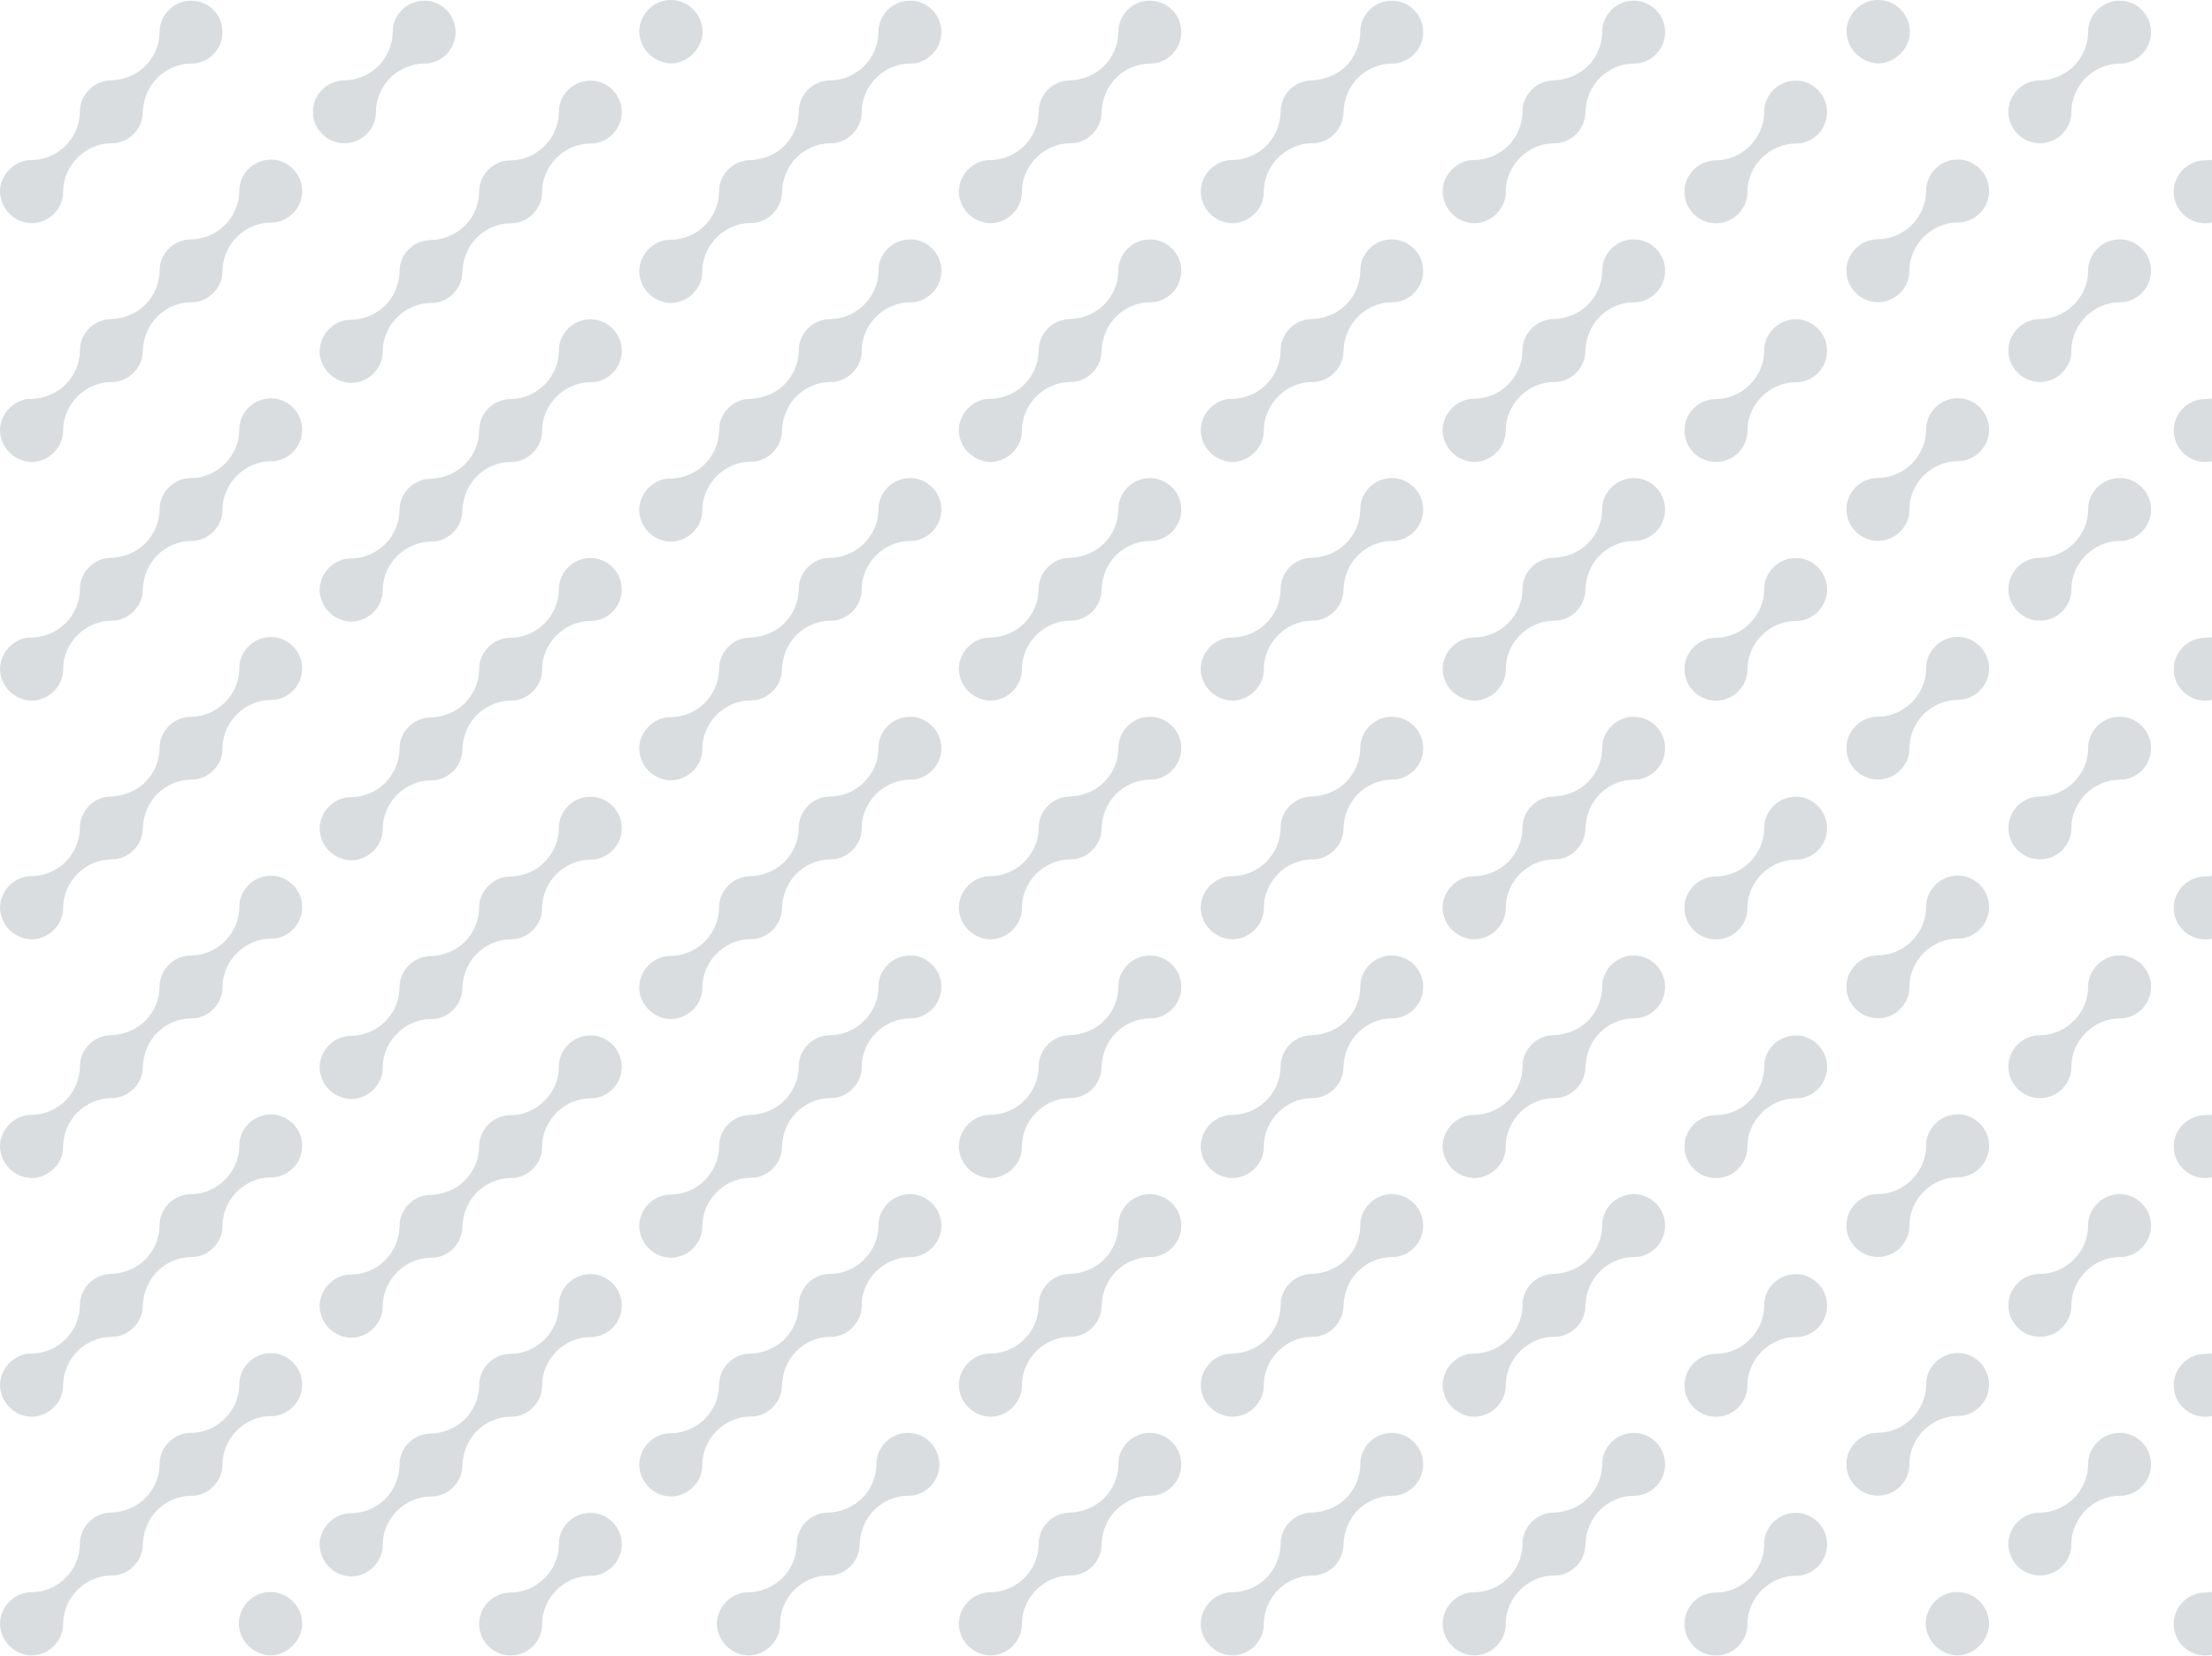 <svg width="701" height="525" viewBox="0 0 701 525" fill="none" xmlns="http://www.w3.org/2000/svg">
<g clip-path="url(#clip0_221_11967)">
<path d="M527.687 464.154C527.687 466.905 526.571 469.396 524.767 471.201C522.963 473.006 520.386 474.21 517.724 474.123C513.602 474.123 509.736 475.927 506.987 478.678C504.238 481.429 502.606 485.295 502.435 489.42C502.435 492.171 501.319 494.662 499.515 496.467C497.712 498.272 495.134 499.476 492.471 499.389C488.349 499.389 484.484 501.194 481.735 503.944C478.987 506.694 477.184 510.561 477.183 514.686C477.27 517.35 476.067 519.929 474.264 521.733C472.46 523.538 469.882 524.741 467.134 524.74C464.471 524.655 461.98 523.538 460.177 521.733C458.373 519.927 457.257 517.436 457.171 514.772C457.17 512.023 458.374 509.444 460.178 507.639C461.981 505.835 464.557 504.632 467.22 504.718C471.429 504.632 475.209 502.913 477.957 500.164C480.706 497.413 482.424 493.631 482.509 489.421C482.422 486.757 483.626 484.178 485.43 482.374C487.235 480.569 489.725 479.451 492.474 479.451C496.596 479.28 500.461 477.647 503.21 474.896C505.959 472.146 507.677 468.365 507.762 464.154C507.675 461.49 508.878 458.912 510.684 457.107C512.488 455.301 514.978 454.184 517.727 454.184C520.475 454.184 522.966 455.3 524.77 457.104C526.574 458.91 527.691 461.401 527.689 464.152L527.687 464.154Z" fill="#6A7980" fill-opacity="0.25"/>
<path d="M527.687 388.493C527.687 391.243 526.571 393.735 524.767 395.54C522.963 397.345 520.386 398.549 517.724 398.462C513.602 398.462 509.736 400.266 506.987 403.017C504.238 405.767 502.606 409.634 502.435 413.759C502.435 416.51 501.319 419.001 499.515 420.806C497.712 422.61 495.134 423.815 492.471 423.728C488.349 423.728 484.484 425.532 481.735 428.283C478.987 431.032 477.184 434.9 477.183 439.025C477.27 441.689 476.067 444.267 474.264 446.071C472.46 447.877 469.882 449.081 467.134 449.08C464.471 448.994 461.98 447.878 460.177 446.072C458.373 444.267 457.257 441.776 457.171 439.112C457.17 436.362 458.374 433.784 460.178 431.979C461.981 430.175 464.557 428.971 467.22 429.058C471.429 428.971 475.209 427.253 477.957 424.503C480.706 421.753 482.424 417.971 482.509 413.761C482.422 411.097 483.626 408.518 485.43 406.714C487.235 404.909 489.725 403.791 492.474 403.791C496.596 403.619 500.461 401.987 503.21 399.236C505.959 396.485 507.677 392.705 507.762 388.494C507.675 385.83 508.878 383.252 510.684 381.446C512.488 379.641 514.978 378.523 517.727 378.523C520.475 378.523 522.966 379.64 524.77 381.444C526.574 383.248 527.691 385.741 527.689 388.492L527.687 388.493Z" fill="#6A7980" fill-opacity="0.25"/>
<path d="M527.687 312.829C527.687 315.579 526.571 318.071 524.767 319.876C522.963 321.681 520.386 322.885 517.724 322.798C513.602 322.798 509.736 324.602 506.987 327.353C504.238 330.103 502.606 333.969 502.435 338.095C502.435 340.845 501.319 343.337 499.515 345.142C497.712 346.946 495.134 348.151 492.471 348.064C488.349 348.064 484.484 349.868 481.735 352.619C478.986 355.369 477.184 359.236 477.183 363.361C477.27 366.025 476.067 368.603 474.264 370.407C472.461 372.211 469.882 373.417 467.134 373.416C464.471 373.33 461.98 372.214 460.177 370.408C458.374 368.603 457.257 366.112 457.171 363.448C457.17 360.698 458.374 358.12 460.178 356.315C461.981 354.511 464.557 353.307 467.22 353.394C471.429 353.307 475.209 351.589 477.957 348.839C480.706 346.089 482.424 342.307 482.509 338.097C482.422 335.433 483.626 332.854 485.43 331.05C487.235 329.245 489.725 328.127 492.474 328.127C496.596 327.955 500.461 326.323 503.21 323.572C505.959 320.821 507.677 317.041 507.762 312.83C507.675 310.166 508.878 307.588 510.684 305.782C512.489 303.977 514.978 302.859 517.727 302.859C520.475 302.859 522.966 303.976 524.77 305.78C526.574 307.584 527.691 310.077 527.689 312.827L527.687 312.829Z" fill="#6A7980" fill-opacity="0.25"/>
<path d="M527.687 237.168C527.687 239.919 526.571 242.411 524.767 244.216C522.963 246.021 520.386 247.224 517.724 247.138C513.602 247.138 509.736 248.942 506.987 251.692C504.238 254.443 502.606 258.309 502.435 262.435C502.435 265.185 501.319 267.677 499.515 269.482C497.712 271.286 495.134 272.491 492.471 272.404C488.349 272.404 484.484 274.208 481.735 276.959C478.986 279.709 477.184 283.576 477.183 287.701C477.27 290.365 476.067 292.943 474.264 294.747C472.461 296.551 469.882 297.757 467.134 297.756C464.471 297.67 461.98 296.553 460.177 294.748C458.374 292.943 457.257 290.452 457.171 287.788C457.17 285.038 458.374 282.46 460.178 280.655C461.981 278.851 464.557 277.647 467.22 277.734C471.429 277.647 475.209 275.929 477.957 273.179C480.706 270.429 482.424 266.647 482.509 262.437C482.422 259.773 483.626 257.194 485.43 255.39C487.235 253.584 489.725 252.467 492.474 252.467C496.596 252.295 500.461 250.662 503.21 247.912C505.959 245.161 507.677 241.381 507.762 237.17C507.675 234.506 508.878 231.927 510.684 230.122C512.489 228.317 514.978 227.199 517.727 227.199C520.475 227.199 522.966 228.316 524.77 230.12C526.574 231.924 527.691 234.417 527.689 237.167L527.687 237.168Z" fill="#6A7980" fill-opacity="0.25"/>
<path d="M527.687 161.504C527.687 164.255 526.571 166.746 524.767 168.552C522.963 170.357 520.386 171.56 517.724 171.474C513.602 171.474 509.736 173.278 506.987 176.028C504.238 178.779 502.606 182.645 502.435 186.771C502.435 189.521 501.319 192.013 499.515 193.818C497.712 195.622 495.134 196.827 492.471 196.74C488.349 196.74 484.484 198.544 481.735 201.295C478.987 204.044 477.184 207.911 477.183 212.037C477.27 214.701 476.067 217.279 474.264 219.083C472.46 220.888 469.882 222.093 467.134 222.092C464.471 222.006 461.98 220.889 460.177 219.084C458.373 217.279 457.257 214.788 457.171 212.124C457.17 209.374 458.374 206.796 460.178 204.991C461.981 203.187 464.557 201.983 467.22 202.07C471.429 201.983 475.209 200.265 477.957 197.515C480.705 194.766 482.424 190.983 482.509 186.773C482.422 184.109 483.626 181.53 485.43 179.726C487.235 177.92 489.725 176.802 492.474 176.802C496.596 176.631 500.461 174.998 503.21 172.248C505.959 169.497 507.677 165.717 507.762 161.505C507.675 158.842 508.878 156.263 510.684 154.458C512.488 152.653 514.978 151.535 517.727 151.535C520.475 151.535 522.966 152.652 524.77 154.456C526.574 156.261 527.691 158.753 527.689 161.503L527.687 161.504Z" fill="#6A7980" fill-opacity="0.25"/>
<path d="M527.687 85.844C527.687 88.595 526.571 91.086 524.767 92.891C522.963 94.697 520.386 95.9 517.724 95.814C513.602 95.814 509.736 97.618 506.987 100.368C504.238 103.119 502.606 106.985 502.435 111.11C502.435 113.861 501.319 116.353 499.515 118.158C497.712 119.962 495.134 121.166 492.471 121.08C488.349 121.08 484.484 122.884 481.735 125.634C478.987 128.384 477.184 132.251 477.183 136.377C477.27 139.041 476.067 141.619 474.264 143.423C472.46 145.228 469.882 146.433 467.134 146.432C464.471 146.346 461.98 145.229 460.177 143.424C458.373 141.619 457.257 139.127 457.171 136.463C457.17 133.714 458.374 131.136 460.178 129.331C461.981 127.526 464.557 126.323 467.22 126.41C471.429 126.323 475.209 124.604 477.957 121.855C480.706 119.104 482.424 115.323 482.509 111.113C482.422 108.449 483.626 105.869 485.43 104.065C487.235 102.26 489.725 101.142 492.474 101.142C496.596 100.971 500.461 99.338 503.21 96.588C505.959 93.837 507.677 90.056 507.762 85.845C507.675 83.181 508.878 80.603 510.684 78.798C512.489 76.993 514.978 75.875 517.727 75.875C520.475 75.875 522.966 76.992 524.77 78.796C526.574 80.6 527.691 83.093 527.689 85.843L527.687 85.844Z" fill="#6A7980" fill-opacity="0.25"/>
<path d="M527.687 10.18C527.687 12.931 526.571 15.422 524.767 17.227C522.963 19.033 520.386 20.236 517.724 20.149C513.602 20.149 509.736 21.953 506.987 24.704C504.238 27.455 502.606 31.321 502.435 35.446C502.435 38.197 501.319 40.688 499.515 42.494C497.711 44.299 495.134 45.502 492.471 45.416C488.349 45.416 484.484 47.22 481.735 49.97C478.987 52.72 477.184 56.587 477.183 60.713C477.27 63.377 476.067 65.955 474.264 67.759C472.461 69.563 469.882 70.769 467.134 70.768C464.471 70.682 461.98 69.565 460.177 67.76C458.374 65.955 457.257 63.463 457.171 60.799C457.17 58.05 458.374 55.472 460.178 53.666C461.981 51.862 464.557 50.659 467.22 50.746C471.429 50.659 475.209 48.94 477.957 46.191C480.706 43.44 482.424 39.659 482.509 35.449C482.422 32.785 483.626 30.205 485.43 28.401C487.235 26.596 489.725 25.478 492.474 25.478C496.596 25.307 500.461 23.674 503.21 20.924C505.959 18.173 507.677 14.392 507.762 10.181C507.675 7.517 508.878 4.939 510.684 3.134C512.489 1.329 514.978 0.211 517.727 0.211C520.475 0.211 522.966 1.328 524.77 3.132C526.574 4.936 527.691 7.428 527.689 10.179L527.687 10.18Z" fill="#6A7980" fill-opacity="0.25"/>
<path d="M451.023 464.154C451.023 466.905 449.907 469.396 448.103 471.201C446.299 473.006 443.722 474.21 441.06 474.123C436.938 474.123 433.072 475.927 430.323 478.678C427.574 481.429 425.942 485.295 425.771 489.42C425.771 492.171 424.655 494.662 422.851 496.467C421.047 498.273 418.47 499.476 415.807 499.389C411.685 499.389 407.82 501.194 405.071 503.944C402.323 506.694 400.52 510.561 400.519 514.686C400.606 517.35 399.403 519.929 397.6 521.733C395.796 523.538 393.218 524.741 390.47 524.74C387.807 524.655 385.316 523.538 383.513 521.733C381.709 519.927 380.593 517.436 380.507 514.772C380.506 512.023 381.71 509.444 383.514 507.639C385.317 505.835 387.893 504.632 390.556 504.718C394.765 504.632 398.545 502.913 401.293 500.164C404.041 497.414 405.76 493.631 405.845 489.421C405.758 486.757 406.962 484.178 408.766 482.374C410.57 480.569 413.061 479.451 415.81 479.451C419.932 479.28 423.797 477.647 426.546 474.896C429.295 472.146 431.012 468.365 431.098 464.154C431.011 461.49 432.214 458.912 434.019 457.107C435.824 455.301 438.314 454.184 441.063 454.184C443.811 454.184 446.302 455.3 448.106 457.104C449.91 458.91 451.026 461.401 451.025 464.152L451.023 464.154Z" fill="#6A7980" fill-opacity="0.25"/>
<path d="M451.023 388.493C451.023 391.243 449.907 393.735 448.103 395.54C446.299 397.345 443.722 398.549 441.06 398.462C436.938 398.462 433.072 400.266 430.323 403.017C427.574 405.767 425.942 409.634 425.771 413.759C425.771 416.51 424.655 419.001 422.851 420.806C421.047 422.611 418.47 423.815 415.807 423.728C411.685 423.728 407.82 425.532 405.071 428.283C402.323 431.032 400.52 434.9 400.519 439.025C400.606 441.689 399.403 444.267 397.6 446.071C395.796 447.877 393.218 449.081 390.47 449.08C387.807 448.994 385.316 447.878 383.513 446.072C381.709 444.267 380.593 441.776 380.507 439.112C380.506 436.362 381.71 433.784 383.514 431.979C385.317 430.175 387.893 428.971 390.556 429.058C394.765 428.971 398.545 427.253 401.293 424.503C404.041 421.754 405.76 417.971 405.845 413.761C405.758 411.097 406.962 408.518 408.766 406.714C410.57 404.909 413.061 403.791 415.81 403.791C419.932 403.619 423.797 401.987 426.546 399.236C429.295 396.485 431.012 392.705 431.098 388.494C431.011 385.83 432.214 383.252 434.019 381.446C435.825 379.641 438.314 378.523 441.063 378.523C443.811 378.523 446.302 379.64 448.106 381.444C449.91 383.248 451.026 385.741 451.025 388.492L451.023 388.493Z" fill="#6A7980" fill-opacity="0.25"/>
<path d="M451.023 312.829C451.023 315.579 449.907 318.071 448.103 319.876C446.299 321.681 443.722 322.885 441.06 322.798C436.938 322.798 433.072 324.602 430.323 327.353C427.574 330.103 425.942 333.969 425.771 338.095C425.771 340.845 424.655 343.337 422.851 345.142C421.047 346.947 418.47 348.151 415.807 348.064C411.685 348.064 407.82 349.868 405.071 352.619C402.322 355.369 400.52 359.236 400.519 363.361C400.606 366.025 399.403 368.603 397.6 370.407C395.797 372.211 393.218 373.417 390.47 373.416C387.807 373.33 385.316 372.214 383.513 370.408C381.71 368.603 380.593 366.112 380.507 363.448C380.506 360.698 381.71 358.12 383.514 356.315C385.318 354.51 387.893 353.307 390.556 353.394C394.765 353.307 398.545 351.589 401.293 348.839C404.042 346.089 405.76 342.307 405.845 338.097C405.758 335.433 406.962 332.854 408.766 331.05C410.57 329.245 413.061 328.127 415.81 328.127C419.932 327.955 423.797 326.323 426.546 323.572C429.295 320.821 431.012 317.041 431.098 312.83C431.011 310.166 432.214 307.588 434.019 305.782C435.824 303.977 438.314 302.859 441.063 302.859C443.811 302.859 446.302 303.976 448.106 305.78C449.91 307.584 451.026 310.077 451.025 312.827L451.023 312.829Z" fill="#6A7980" fill-opacity="0.25"/>
<path d="M451.023 237.168C451.023 239.919 449.907 242.411 448.103 244.216C446.299 246.021 443.722 247.224 441.06 247.138C436.938 247.138 433.072 248.942 430.323 251.692C427.574 254.443 425.942 258.309 425.771 262.435C425.771 265.185 424.655 267.677 422.851 269.482C421.047 271.287 418.47 272.491 415.807 272.404C411.685 272.404 407.82 274.208 405.071 276.959C402.322 279.709 400.52 283.576 400.519 287.701C400.606 290.365 399.403 292.943 397.6 294.747C395.797 296.551 393.218 297.757 390.47 297.756C387.807 297.67 385.316 296.553 383.513 294.748C381.71 292.943 380.593 290.452 380.507 287.788C380.506 285.038 381.71 282.46 383.514 280.655C385.317 278.851 387.893 277.647 390.556 277.734C394.765 277.647 398.545 275.929 401.293 273.179C404.041 270.43 405.76 266.647 405.845 262.437C405.758 259.773 406.962 257.194 408.766 255.39C410.57 253.585 413.061 252.467 415.81 252.467C419.932 252.295 423.797 250.662 426.546 247.912C429.295 245.161 431.012 241.381 431.098 237.17C431.011 234.506 432.214 231.927 434.019 230.122C435.824 228.317 438.314 227.199 441.063 227.199C443.811 227.199 446.302 228.316 448.106 230.12C449.91 231.924 451.026 234.417 451.025 237.167L451.023 237.168Z" fill="#6A7980" fill-opacity="0.25"/>
<path d="M451.023 161.504C451.023 164.255 449.907 166.746 448.103 168.552C446.299 170.357 443.722 171.56 441.06 171.474C436.938 171.474 433.072 173.278 430.323 176.028C427.574 178.779 425.942 182.645 425.771 186.771C425.771 189.521 424.655 192.013 422.851 193.818C421.048 195.622 418.47 196.827 415.807 196.74C411.685 196.74 407.82 198.544 405.071 201.295C402.323 204.044 400.52 207.911 400.519 212.037C400.606 214.701 399.403 217.279 397.6 219.083C395.796 220.888 393.218 222.093 390.47 222.092C387.807 222.006 385.316 220.889 383.513 219.084C381.709 217.279 380.593 214.788 380.507 212.124C380.506 209.374 381.71 206.796 383.514 204.991C385.317 203.187 387.893 201.983 390.556 202.07C394.765 201.983 398.545 200.265 401.293 197.515C404.042 194.764 405.76 190.983 405.845 186.773C405.758 184.109 406.962 181.53 408.766 179.726C410.57 177.92 413.061 176.802 415.81 176.802C419.932 176.631 423.797 174.998 426.546 172.248C429.295 169.497 431.012 165.717 431.098 161.505C431.011 158.842 432.214 156.263 434.019 154.458C435.825 152.653 438.314 151.535 441.063 151.535C443.811 151.535 446.302 152.652 448.106 154.456C449.91 156.261 451.026 158.753 451.025 161.503L451.023 161.504Z" fill="#6A7980" fill-opacity="0.25"/>
<path d="M451.023 85.844C451.023 88.595 449.907 91.086 448.103 92.891C446.299 94.697 443.722 95.9 441.06 95.814C436.938 95.814 433.072 97.618 430.323 100.368C427.574 103.119 425.942 106.985 425.771 111.11C425.771 113.861 424.655 116.353 422.851 118.158C421.047 119.963 418.47 121.166 415.807 121.08C411.685 121.08 407.82 122.884 405.071 125.634C402.323 128.384 400.52 132.251 400.519 136.377C400.606 139.041 399.403 141.619 397.6 143.423C395.796 145.228 393.218 146.433 390.47 146.432C387.807 146.346 385.316 145.229 383.513 143.424C381.709 141.619 380.593 139.127 380.507 136.463C380.506 133.714 381.71 131.136 383.514 129.331C385.317 127.526 387.893 126.323 390.556 126.41C394.765 126.323 398.545 124.604 401.293 121.855C404.041 119.105 405.76 115.323 405.845 111.113C405.758 108.449 406.962 105.869 408.766 104.065C410.57 102.26 413.061 101.142 415.81 101.142C419.932 100.971 423.797 99.338 426.546 96.588C429.295 93.837 431.012 90.056 431.098 85.845C431.011 83.181 432.214 80.603 434.019 78.798C435.824 76.993 438.314 75.875 441.063 75.875C443.811 75.875 446.302 76.992 448.106 78.796C449.91 80.6 451.026 83.093 451.025 85.843L451.023 85.844Z" fill="#6A7980" fill-opacity="0.25"/>
<path d="M451.023 10.18C451.023 12.931 449.907 15.422 448.103 17.227C446.299 19.033 443.722 20.236 441.06 20.149C436.938 20.149 433.072 21.953 430.323 24.704C427.574 27.455 425.942 31.321 425.771 35.446C425.771 38.197 424.655 40.688 422.851 42.494C421.048 44.298 418.47 45.502 415.807 45.416C411.685 45.416 407.82 47.22 405.071 49.97C402.323 52.72 400.52 56.587 400.519 60.713C400.606 63.377 399.403 65.955 397.6 67.759C395.797 69.563 393.218 70.769 390.47 70.768C387.807 70.682 385.316 69.565 383.513 67.76C381.71 65.955 380.593 63.463 380.507 60.799C380.506 58.05 381.71 55.472 383.514 53.666C385.318 51.861 387.893 50.659 390.556 50.746C394.765 50.659 398.545 48.94 401.293 46.191C404.041 43.441 405.76 39.659 405.845 35.449C405.758 32.785 406.962 30.205 408.766 28.401C410.57 26.596 413.061 25.478 415.81 25.478C419.932 25.307 423.797 23.674 426.546 20.924C429.295 18.173 431.012 14.392 431.098 10.181C431.011 7.517 432.214 4.939 434.019 3.134C435.824 1.329 438.314 0.211 441.063 0.211C443.811 0.211 446.302 1.328 448.106 3.132C449.91 4.936 451.026 7.428 451.025 10.179L451.023 10.18Z" fill="#6A7980" fill-opacity="0.25"/>
<path d="M374.361 464.154C374.361 466.905 373.245 469.396 371.441 471.201C369.637 473.006 367.06 474.21 364.397 474.123C360.275 474.123 356.41 475.927 353.661 478.678C350.912 481.429 349.28 485.295 349.109 489.42C349.109 492.171 347.993 494.662 346.189 496.467C344.386 498.272 341.808 499.476 339.145 499.389C335.023 499.389 331.158 501.194 328.409 503.944C325.66 506.695 323.858 510.561 323.857 514.686C323.944 517.35 322.741 519.929 320.938 521.733C319.135 523.537 316.556 524.741 313.808 524.74C311.145 524.655 308.654 523.538 306.851 521.733C305.048 519.927 303.931 517.436 303.845 514.772C303.844 512.023 305.048 509.444 306.852 507.639C308.655 505.835 311.231 504.632 313.894 504.718C318.103 504.632 321.883 502.913 324.631 500.164C327.379 497.414 329.098 493.631 329.183 489.421C329.096 486.757 330.3 484.178 332.104 482.374C333.908 480.569 336.398 479.451 339.148 479.451C343.269 479.28 347.135 477.647 349.884 474.896C352.633 472.146 354.35 468.365 354.436 464.154C354.349 461.49 355.552 458.912 357.357 457.107C359.162 455.301 361.652 454.184 364.401 454.184C367.149 454.184 369.64 455.3 371.444 457.104C373.248 458.91 374.364 461.401 374.363 464.152L374.361 464.154Z" fill="#6A7980" fill-opacity="0.25"/>
<path d="M297.695 464.154C297.695 466.905 296.579 469.396 294.775 471.201C292.971 473.006 290.394 474.21 287.731 474.123C283.609 474.123 279.744 475.927 276.995 478.678C274.246 481.429 272.614 485.295 272.443 489.42C272.443 492.171 271.327 494.662 269.523 496.467C267.72 498.272 265.142 499.476 262.479 499.389C258.357 499.389 254.492 501.194 251.743 503.944C248.995 506.694 247.192 510.561 247.191 514.686C247.278 517.35 246.075 519.929 244.272 521.733C242.467 523.538 239.89 524.741 237.142 524.74C234.479 524.655 231.988 523.538 230.185 521.733C228.381 519.927 227.265 517.436 227.179 514.772C227.178 512.023 228.382 509.444 230.186 507.639C231.989 505.835 234.565 504.632 237.228 504.718C241.437 504.632 245.217 502.913 247.965 500.164C250.714 497.413 252.432 493.631 252.517 489.421C252.43 486.757 253.634 484.178 255.438 482.374C257.242 480.569 259.732 479.451 262.481 479.451C266.603 479.28 270.469 477.647 273.218 474.896C275.967 472.146 277.684 468.365 277.77 464.154C277.683 461.49 278.886 458.912 280.691 457.107C282.496 455.301 284.986 454.184 287.735 454.184C290.483 454.184 292.974 455.3 294.778 457.104C296.582 458.91 297.698 461.401 297.697 464.152L297.695 464.154Z" fill="#6A7980" fill-opacity="0.25"/>
<path d="M374.361 388.493C374.361 391.243 373.245 393.735 371.441 395.54C369.637 397.345 367.06 398.549 364.397 398.462C360.275 398.462 356.41 400.266 353.661 403.017C350.912 405.767 349.28 409.634 349.109 413.759C349.109 416.51 347.993 419.001 346.189 420.806C344.386 422.61 341.808 423.815 339.145 423.728C335.023 423.728 331.158 425.532 328.409 428.283C325.661 431.032 323.858 434.9 323.857 439.025C323.944 441.689 322.741 444.267 320.938 446.071C319.135 447.876 316.556 449.081 313.808 449.08C311.145 448.994 308.654 447.878 306.851 446.072C305.047 444.267 303.931 441.776 303.845 439.112C303.844 436.362 305.048 433.784 306.852 431.979C308.655 430.175 311.231 428.971 313.894 429.058C318.103 428.971 321.883 427.253 324.631 424.503C327.379 421.754 329.098 417.971 329.183 413.761C329.096 411.097 330.3 408.518 332.104 406.714C333.908 404.909 336.398 403.791 339.148 403.791C343.269 403.619 347.135 401.987 349.884 399.236C352.633 396.485 354.35 392.705 354.436 388.494C354.349 385.83 355.552 383.252 357.357 381.446C359.162 379.641 361.652 378.523 364.401 378.523C367.149 378.523 369.64 379.64 371.444 381.444C373.248 383.248 374.364 385.741 374.363 388.492L374.361 388.493Z" fill="#6A7980" fill-opacity="0.25"/>
<path d="M374.361 312.829C374.361 315.579 373.245 318.071 371.441 319.876C369.637 321.681 367.06 322.885 364.397 322.798C360.275 322.798 356.41 324.602 353.661 327.353C350.912 330.103 349.28 333.969 349.109 338.095C349.109 340.845 347.993 343.337 346.189 345.142C344.386 346.946 341.808 348.151 339.145 348.064C335.023 348.064 331.158 349.868 328.409 352.619C325.661 355.368 323.858 359.236 323.857 363.361C323.944 366.025 322.741 368.603 320.938 370.407C319.133 372.213 316.556 373.417 313.808 373.416C311.145 373.33 308.654 372.214 306.851 370.408C305.047 368.603 303.931 366.112 303.845 363.448C303.844 360.698 305.048 358.12 306.852 356.315C308.655 354.511 311.231 353.307 313.894 353.394C318.103 353.307 321.883 351.589 324.631 348.839C327.38 346.089 329.098 342.307 329.183 338.097C329.096 335.433 330.3 332.854 332.104 331.05C333.908 329.245 336.398 328.127 339.148 328.127C343.269 327.955 347.135 326.323 349.884 323.572C352.633 320.821 354.35 317.041 354.436 312.83C354.349 310.166 355.552 307.588 357.357 305.782C359.162 303.977 361.652 302.859 364.401 302.859C367.149 302.859 369.64 303.976 371.444 305.78C373.248 307.584 374.364 310.077 374.363 312.827L374.361 312.829Z" fill="#6A7980" fill-opacity="0.25"/>
<path d="M374.361 237.168C374.361 239.919 373.245 242.411 371.441 244.216C369.637 246.021 367.06 247.224 364.397 247.138C360.275 247.138 356.41 248.942 353.661 251.692C350.912 254.443 349.28 258.309 349.109 262.435C349.109 265.185 347.993 267.677 346.189 269.482C344.386 271.286 341.808 272.491 339.145 272.404C335.023 272.404 331.158 274.208 328.409 276.959C325.661 279.708 323.858 283.576 323.857 287.701C323.944 290.365 322.741 292.943 320.938 294.747C319.133 296.552 316.556 297.757 313.808 297.756C311.145 297.67 308.654 296.553 306.851 294.748C305.047 292.943 303.931 290.452 303.845 287.788C303.844 285.038 305.048 282.46 306.852 280.655C308.656 278.85 311.231 277.647 313.894 277.734C318.103 277.647 321.883 275.929 324.631 273.179C327.379 270.43 329.098 266.647 329.183 262.437C329.096 259.773 330.3 257.194 332.104 255.39C333.908 253.584 336.398 252.467 339.148 252.467C343.269 252.295 347.135 250.662 349.884 247.912C352.633 245.161 354.35 241.381 354.436 237.17C354.349 234.506 355.552 231.927 357.357 230.122C359.163 228.317 361.652 227.199 364.401 227.199C367.149 227.199 369.64 228.316 371.444 230.12C373.248 231.924 374.364 234.417 374.363 237.167L374.361 237.168Z" fill="#6A7980" fill-opacity="0.25"/>
<path d="M374.361 161.504C374.361 164.255 373.245 166.746 371.441 168.552C369.637 170.357 367.06 171.56 364.397 171.474C360.275 171.474 356.41 173.278 353.661 176.028C350.912 178.779 349.28 182.645 349.109 186.771C349.109 189.521 347.993 192.013 346.189 193.818C344.386 195.622 341.808 196.827 339.145 196.74C335.023 196.74 331.158 198.544 328.409 201.295C325.661 204.044 323.858 207.911 323.857 212.037C323.944 214.701 322.741 217.279 320.938 219.083C319.135 220.887 316.556 222.093 313.808 222.092C311.145 222.006 308.654 220.889 306.851 219.084C305.047 217.279 303.931 214.788 303.845 212.124C303.844 209.374 305.048 206.796 306.852 204.991C308.655 203.187 311.231 201.983 313.894 202.07C318.103 201.983 321.883 200.265 324.631 197.515C327.38 194.764 329.098 190.983 329.183 186.773C329.096 184.109 330.3 181.53 332.104 179.726C333.908 177.92 336.398 176.802 339.148 176.802C343.269 176.631 347.135 174.998 349.884 172.248C352.633 169.497 354.35 165.717 354.436 161.505C354.349 158.842 355.552 156.263 357.357 154.458C359.162 152.653 361.652 151.535 364.401 151.535C367.149 151.535 369.64 152.652 371.444 154.456C373.248 156.261 374.364 158.753 374.363 161.503L374.361 161.504Z" fill="#6A7980" fill-opacity="0.25"/>
<path d="M374.361 85.844C374.361 88.595 373.245 91.086 371.441 92.891C369.637 94.697 367.06 95.9 364.397 95.814C360.275 95.814 356.41 97.618 353.661 100.368C350.912 103.119 349.28 106.985 349.109 111.11C349.109 113.861 347.993 116.353 346.189 118.158C344.386 119.962 341.808 121.166 339.145 121.08C335.023 121.08 331.158 122.884 328.409 125.634C325.661 128.384 323.858 132.251 323.857 136.377C323.944 139.041 322.741 141.619 320.938 143.423C319.135 145.227 316.556 146.433 313.808 146.432C311.145 146.346 308.654 145.229 306.851 143.424C305.047 141.619 303.931 139.127 303.845 136.463C303.844 133.714 305.048 131.136 306.852 129.331C308.655 127.526 311.231 126.323 313.894 126.41C318.103 126.323 321.883 124.604 324.631 121.855C327.379 119.105 329.098 115.323 329.183 111.113C329.096 108.449 330.3 105.869 332.104 104.065C333.908 102.26 336.398 101.142 339.148 101.142C343.269 100.971 347.135 99.338 349.884 96.588C352.633 93.837 354.35 90.056 354.436 85.845C354.349 83.181 355.552 80.603 357.357 78.798C359.162 76.993 361.652 75.875 364.401 75.875C367.149 75.875 369.64 76.992 371.444 78.796C373.248 80.6 374.364 83.093 374.363 85.843L374.361 85.844Z" fill="#6A7980" fill-opacity="0.25"/>
<path d="M374.361 10.18C374.361 12.931 373.245 15.422 371.441 17.227C369.637 19.033 367.06 20.236 364.397 20.149C360.275 20.149 356.41 21.953 353.661 24.704C350.912 27.455 349.28 31.321 349.109 35.446C349.109 38.197 347.993 40.688 346.189 42.494C344.384 44.299 341.808 45.502 339.145 45.416C335.023 45.416 331.158 47.22 328.409 49.97C325.66 52.721 323.858 56.587 323.857 60.713C323.944 63.377 322.741 65.955 320.938 67.759C319.133 69.564 316.556 70.769 313.808 70.768C311.145 70.682 308.654 69.565 306.851 67.76C305.047 65.955 303.931 63.463 303.845 60.799C303.844 58.05 305.048 55.472 306.852 53.666C308.655 51.862 311.231 50.659 313.894 50.746C318.103 50.659 321.883 48.94 324.631 46.191C327.379 43.441 329.098 39.659 329.183 35.449C329.096 32.785 330.3 30.205 332.104 28.401C333.908 26.596 336.398 25.478 339.148 25.478C343.269 25.307 347.135 23.674 349.884 20.924C352.633 18.173 354.35 14.392 354.436 10.181C354.349 7.517 355.552 4.939 357.357 3.134C359.162 1.329 361.652 0.211 364.401 0.211C367.149 0.211 369.64 1.328 371.444 3.132C373.248 4.936 374.364 7.428 374.363 10.179L374.361 10.18Z" fill="#6A7980" fill-opacity="0.25"/>
<path d="M70.515 10.18C70.515 12.931 69.399 15.422 67.595 17.227C65.791 19.033 63.214 20.236 60.552 20.149C56.43 20.149 52.565 21.953 49.815 24.704C47.066 27.455 45.434 31.321 45.263 35.446C45.263 38.197 44.147 40.688 42.343 42.494C40.539 44.299 37.962 45.502 35.3 45.416C31.178 45.416 27.312 47.22 24.563 49.97C21.815 52.72 20.012 56.587 20.011 60.713C20.098 63.377 18.895 65.955 17.092 67.759C15.288 69.564 12.71 70.769 9.962 70.768C7.299 70.682 4.808 69.565 3.005 67.76C1.201 65.955 0.085 63.463 -0.001 60.799C-0.002 58.05 1.202 55.472 3.006 53.666C4.809 51.862 7.385 50.659 10.049 50.746C14.257 50.659 18.037 48.94 20.785 46.191C23.534 43.44 25.253 39.659 25.337 35.449C25.25 32.785 26.454 30.205 28.258 28.401C30.063 26.596 32.553 25.478 35.302 25.478C39.424 25.307 43.289 23.674 46.038 20.924C48.787 18.173 50.505 14.392 50.59 10.181C50.504 7.517 51.706 4.939 53.512 3.134C55.317 1.329 57.806 0.211 60.555 0.211C63.303 0.211 65.794 1.328 67.598 3.132C69.403 4.936 70.519 7.428 70.518 10.179L70.515 10.18Z" fill="#6A7980" fill-opacity="0.25"/>
<path d="M579.018 413.845C579.018 416.595 577.902 419.087 576.098 420.892C574.294 422.697 571.717 423.901 569.055 423.814C564.933 423.814 561.068 425.618 558.318 428.369C555.569 431.119 553.767 434.985 553.766 439.111C553.853 441.775 552.65 444.353 550.846 446.158C549.042 447.963 546.552 449.08 543.803 449.08C541.056 449.08 538.565 447.962 536.76 446.157C534.956 444.352 533.754 441.774 533.839 439.111C533.752 436.447 534.956 433.868 536.76 432.064C538.565 430.258 541.055 429.14 543.804 429.14C547.927 429.14 551.791 427.336 554.54 424.586C557.289 421.835 559.092 417.968 559.092 413.843C559.006 411.18 560.208 408.601 562.014 406.796C563.818 404.991 566.308 403.873 569.057 403.873C571.719 403.786 574.296 404.99 576.1 406.794C577.905 408.599 579.021 411.091 579.02 413.841L579.018 413.845Z" fill="#6A7980" fill-opacity="0.25"/>
<path d="M579.018 489.505C579.018 492.255 577.902 494.747 576.098 496.552C574.294 498.357 571.717 499.561 569.055 499.474C564.933 499.474 561.068 501.278 558.318 504.029C555.569 506.779 553.767 510.646 553.766 514.771C553.853 517.435 552.65 520.013 550.846 521.818C549.042 523.624 546.552 524.74 543.803 524.74C541.056 524.74 538.565 523.622 536.76 521.817C534.956 520.012 533.754 517.434 533.839 514.771C533.752 512.107 534.956 509.528 536.76 507.724C538.565 505.92 541.055 504.801 543.804 504.801C547.927 504.801 551.791 502.997 554.54 500.246C557.289 497.495 559.092 493.628 559.092 489.504C559.006 486.84 560.208 484.262 562.014 482.456C563.819 480.651 566.308 479.533 569.057 479.533C571.719 479.447 574.296 480.65 576.1 482.454C577.905 484.258 579.021 486.751 579.02 489.501L579.018 489.505Z" fill="#6A7980" fill-opacity="0.25"/>
<path d="M197.048 489.505C197.048 492.255 195.932 494.747 194.127 496.552C192.323 498.357 189.746 499.561 187.084 499.474C182.962 499.474 179.097 501.278 176.348 504.029C173.599 506.779 171.797 510.646 171.796 514.771C171.882 517.435 170.68 520.013 168.875 521.818C167.072 523.622 164.581 524.74 161.832 524.74C159.085 524.74 156.594 523.622 154.79 521.817C152.985 520.012 151.784 517.434 151.868 514.771C151.782 512.107 152.985 509.528 154.79 507.724C156.594 505.92 159.084 504.801 161.833 504.801C165.956 504.801 169.82 502.997 172.569 500.246C175.318 497.495 177.121 493.628 177.121 489.504C177.035 486.84 178.238 484.262 180.043 482.456C181.847 480.651 184.337 479.533 187.086 479.533C189.749 479.447 192.325 480.65 194.13 482.454C195.934 484.258 197.05 486.751 197.049 489.501L197.048 489.505Z" fill="#6A7980" fill-opacity="0.25"/>
<path d="M230.819 431.983C229.016 433.787 227.812 436.367 227.898 439.031C227.813 443.239 226.095 447.022 223.345 449.773C220.597 452.522 216.819 454.24 212.609 454.328C209.947 454.241 207.37 455.444 205.567 457.248C203.763 459.054 202.559 461.633 202.56 464.381C202.646 467.045 203.762 469.538 205.566 471.342C207.37 473.147 209.86 474.264 212.522 474.35C215.27 474.351 217.848 473.147 219.653 471.341C221.456 469.537 222.657 466.959 222.572 464.295C222.572 460.169 224.376 456.302 227.124 453.552C229.873 450.802 233.738 448.998 237.86 448.998C240.523 449.084 243.101 447.88 244.904 446.076C246.708 444.271 247.824 441.779 247.824 439.028C247.995 434.904 249.627 431.037 252.376 428.286C255.125 425.536 258.99 423.731 263.112 423.731C265.775 423.818 268.352 422.615 270.156 420.81C271.96 419.004 273.163 416.426 273.076 413.762C273.076 409.637 274.879 405.771 277.628 403.02C280.377 400.269 284.242 398.465 288.364 398.465C291.027 398.552 293.604 397.348 295.408 395.543C297.212 393.738 298.328 391.247 298.328 388.496C298.328 385.746 297.212 383.254 295.409 381.449C293.606 379.643 291.028 378.441 288.366 378.528C285.616 378.528 283.126 379.644 281.322 381.451C279.518 383.256 278.315 385.834 278.401 388.498C278.401 392.622 276.598 396.49 273.849 399.24C271.1 401.991 267.235 403.794 263.112 403.795C260.363 403.795 257.873 404.912 256.069 406.718C254.265 408.523 253.062 411.102 253.148 413.765C253.062 417.975 251.344 421.757 248.595 424.508C245.846 427.258 241.982 428.891 237.859 429.062C235.11 429.062 232.62 430.179 230.816 431.986L230.819 431.983Z" fill="#6A7980" fill-opacity="0.25"/>
<path d="M230.821 356.319C229.018 358.123 227.814 360.703 227.9 363.367C227.815 367.575 226.096 371.358 223.347 374.109C220.599 376.858 216.821 378.576 212.611 378.664C209.949 378.577 207.372 379.78 205.569 381.584C203.765 383.39 202.561 385.969 202.562 388.717C202.647 391.381 203.764 393.874 205.568 395.678C207.372 397.483 209.862 398.6 212.524 398.686C215.272 398.687 217.85 397.483 219.655 395.677C221.458 393.873 222.659 391.295 222.574 388.631C222.574 384.505 224.378 380.638 227.126 377.888C229.875 375.138 233.74 373.334 237.862 373.334C240.525 373.42 243.102 372.216 244.906 370.412C246.71 368.607 247.826 366.115 247.826 363.364C247.997 359.24 249.629 355.373 252.378 352.622C255.127 349.871 258.992 348.067 263.114 348.067C265.777 348.154 268.354 346.951 270.158 345.145C271.962 343.34 273.165 340.762 273.078 338.098C273.078 333.973 274.881 330.106 277.63 327.356C280.379 324.605 284.244 322.801 288.366 322.801C291.029 322.888 293.606 321.684 295.41 319.879C297.214 318.074 298.33 315.582 298.33 312.832C298.33 310.082 297.214 307.59 295.411 305.785C293.608 303.979 291.03 302.777 288.368 302.864C285.618 302.864 283.128 303.98 281.324 305.787C279.52 307.592 278.317 310.17 278.403 312.834C278.403 316.958 276.6 320.826 273.851 323.576C271.102 326.327 267.237 328.13 263.114 328.131C260.365 328.131 257.875 329.248 256.071 331.054C254.267 332.86 253.064 335.438 253.15 338.101C253.064 342.311 251.346 346.093 248.597 348.844C245.848 351.594 241.984 353.227 237.861 353.398C235.112 353.398 232.622 354.515 230.818 356.321L230.821 356.319Z" fill="#6A7980" fill-opacity="0.25"/>
<path d="M230.819 280.659C229.016 282.463 227.812 285.043 227.898 287.706C227.813 291.915 226.095 295.698 223.345 298.449C220.597 301.198 216.819 302.916 212.609 303.003C209.947 302.917 207.37 304.12 205.567 305.924C203.763 307.729 202.559 310.309 202.56 313.057C202.646 315.721 203.762 318.214 205.566 320.018C207.37 321.823 209.86 322.94 212.522 323.025C215.27 323.026 217.848 321.823 219.653 320.017C221.456 318.213 222.657 315.634 222.572 312.97C222.572 308.845 224.376 304.978 227.124 302.228C229.873 299.478 233.738 297.673 237.86 297.673C240.523 297.76 243.101 296.556 244.904 294.752C246.708 292.946 247.824 290.455 247.824 287.704C247.995 283.58 249.627 279.713 252.376 276.962C255.125 274.211 258.99 272.407 263.112 272.407C265.775 272.494 268.352 271.29 270.156 269.485C271.96 267.68 273.163 265.102 273.076 262.438C273.076 258.313 274.879 254.446 277.628 251.696C280.377 248.945 284.242 247.141 288.364 247.141C291.027 247.228 293.604 246.024 295.408 244.219C297.212 242.414 298.328 239.922 298.328 237.172C298.328 234.422 297.212 231.93 295.409 230.124C293.606 228.319 291.028 227.117 288.366 227.204C285.616 227.204 283.126 228.32 281.322 230.127C279.518 231.932 278.315 234.51 278.401 237.174C278.401 241.298 276.598 245.166 273.849 247.916C271.1 250.667 267.235 252.47 263.112 252.471C260.363 252.471 257.873 253.588 256.069 255.394C254.265 257.2 253.062 259.777 253.148 262.441C253.062 266.651 251.344 270.433 248.595 273.184C245.846 275.934 241.982 277.567 237.859 277.738C235.11 277.738 232.62 278.855 230.816 280.661L230.819 280.659Z" fill="#6A7980" fill-opacity="0.25"/>
<path d="M230.819 204.995C229.016 206.799 227.812 209.378 227.898 212.042C227.813 216.251 226.095 220.034 223.345 222.785C220.597 225.534 216.819 227.252 212.609 227.339C209.947 227.253 207.37 228.456 205.567 230.26C203.764 232.064 202.559 234.645 202.56 237.393C202.646 240.057 203.762 242.55 205.566 244.354C207.37 246.159 209.86 247.276 212.522 247.361C215.27 247.362 217.848 246.159 219.653 244.353C221.456 242.549 222.657 239.97 222.572 237.306C222.572 233.181 224.376 229.314 227.124 226.564C229.873 223.814 233.738 222.009 237.86 222.009C240.523 222.096 243.101 220.892 244.904 219.087C246.708 217.282 247.824 214.791 247.824 212.04C247.995 207.916 249.627 204.049 252.376 201.298C255.125 198.547 258.99 196.743 263.112 196.743C265.775 196.83 268.352 195.626 270.156 193.821C271.96 192.016 273.163 189.438 273.076 186.774C273.076 182.649 274.879 178.782 277.628 176.032C280.377 173.281 284.242 171.477 288.364 171.477C291.027 171.564 293.604 170.36 295.408 168.555C297.212 166.75 298.328 164.258 298.328 161.508C298.328 158.758 297.212 156.266 295.409 154.46C293.606 152.655 291.028 151.453 288.366 151.54C285.616 151.54 283.126 152.656 281.322 154.463C279.518 156.268 278.315 158.846 278.401 161.51C278.401 165.634 276.598 169.501 273.849 172.252C271.1 175.003 267.235 176.806 263.112 176.807C260.363 176.807 257.873 177.924 256.069 179.73C254.265 181.535 253.062 184.113 253.148 186.777C253.062 190.987 251.344 194.769 248.595 197.519C245.846 200.27 241.982 201.903 237.859 202.074C235.11 202.074 232.62 203.191 230.816 204.997L230.819 204.995Z" fill="#6A7980" fill-opacity="0.25"/>
<path d="M230.821 129.335C229.018 131.139 227.814 133.718 227.9 136.382C227.815 140.591 226.096 144.374 223.347 147.124C220.599 149.874 216.821 151.591 212.611 151.679C209.949 151.592 207.372 152.796 205.569 154.6C203.765 156.405 202.561 158.985 202.562 161.733C202.647 164.397 203.764 166.89 205.568 168.694C207.372 170.499 209.862 171.616 212.524 171.701C215.272 171.702 217.85 170.499 219.655 168.693C221.458 166.888 222.659 164.31 222.574 161.646C222.574 157.521 224.378 153.654 227.126 150.904C229.874 148.154 233.74 146.349 237.862 146.349C240.525 146.436 243.102 145.231 244.906 143.427C246.71 141.622 247.826 139.131 247.826 136.38C247.997 132.256 249.629 128.388 252.378 125.638C255.127 122.887 258.992 121.083 263.114 121.083C265.777 121.17 268.354 119.966 270.158 118.161C271.962 116.356 273.165 113.778 273.078 111.114C273.078 106.988 274.881 103.122 277.63 100.371C280.379 97.621 284.244 95.817 288.366 95.817C291.029 95.903 293.606 94.7 295.41 92.895C297.214 91.09 298.33 88.598 298.33 85.847C298.33 83.098 297.214 80.605 295.411 78.8C293.608 76.995 291.03 75.793 288.368 75.879C285.618 75.879 283.128 76.996 281.324 78.802C279.52 80.608 278.317 83.186 278.403 85.85C278.403 89.974 276.6 93.841 273.851 96.592C271.102 99.343 267.237 101.146 263.114 101.147C260.365 101.147 257.875 102.263 256.071 104.07C254.267 105.875 253.064 108.453 253.15 111.117C253.064 115.327 251.346 119.109 248.597 121.859C245.848 124.61 241.984 126.243 237.861 126.414C235.112 126.414 232.622 127.531 230.818 129.337L230.821 129.335Z" fill="#6A7980" fill-opacity="0.25"/>
<path d="M230.821 53.671C229.018 55.475 227.814 58.054 227.9 60.718C227.815 64.927 226.096 68.71 223.347 71.46C220.599 74.21 216.821 75.927 212.611 76.015C209.949 75.928 207.372 77.132 205.569 78.936C203.765 80.741 202.561 83.32 202.562 86.069C202.647 88.733 203.764 91.225 205.568 93.029C207.372 94.835 209.862 95.951 212.524 96.037C215.272 96.038 217.85 94.835 219.655 93.028C221.458 91.224 222.659 88.646 222.574 85.982C222.574 81.857 224.378 77.99 227.126 75.24C229.874 72.49 233.74 70.685 237.862 70.685C240.525 70.772 243.102 69.567 244.906 67.763C246.709 65.959 247.826 63.467 247.826 60.716C247.997 56.592 249.629 52.724 252.378 49.974C255.127 47.223 258.992 45.419 263.114 45.419C265.777 45.506 268.354 44.302 270.158 42.497C271.962 40.692 273.165 38.114 273.078 35.45C273.078 31.324 274.881 27.458 277.63 24.707C280.379 21.957 284.244 20.153 288.366 20.153C291.029 20.239 293.606 19.036 295.41 17.231C297.214 15.426 298.33 12.934 298.33 10.183C298.33 7.434 297.214 4.941 295.411 3.136C293.608 1.331 291.03 0.129 288.368 0.215C285.618 0.215 283.128 1.332 281.324 3.138C279.52 4.944 278.317 7.522 278.403 10.186C278.403 14.31 276.6 18.177 273.851 20.928C271.102 23.678 267.237 25.482 263.114 25.483C260.365 25.483 257.875 26.599 256.071 28.406C254.267 30.212 253.064 32.789 253.15 35.453C253.064 39.663 251.346 43.445 248.597 46.195C245.848 48.946 241.984 50.579 237.861 50.75C235.112 50.75 232.622 51.867 230.818 53.673L230.821 53.671Z" fill="#6A7980" fill-opacity="0.25"/>
<path d="M129.538 457.327C127.735 459.131 126.531 461.711 126.616 464.374C126.532 468.583 124.813 472.366 122.064 475.117C119.316 477.866 115.538 479.584 111.328 479.671C108.666 479.585 106.089 480.788 104.286 482.592C102.482 484.397 101.278 486.977 101.279 489.725C101.364 492.389 102.48 494.882 104.285 496.686C106.089 498.491 108.579 499.608 111.241 499.693C113.989 499.694 116.567 498.491 118.371 496.685C120.174 494.881 121.376 492.302 121.291 489.638C121.291 485.513 123.095 481.646 125.843 478.896C128.591 476.147 132.457 474.341 136.579 474.341C139.241 474.428 141.819 473.224 143.622 471.42C145.425 469.615 146.543 467.123 146.543 464.372C146.714 460.248 148.346 456.381 151.095 453.63C153.844 450.879 157.709 449.075 161.831 449.075C164.493 449.162 167.07 447.958 168.875 446.153C170.679 444.348 171.881 441.77 171.795 439.106C171.795 434.981 173.598 431.114 176.347 428.364C179.096 425.613 182.961 423.809 187.083 423.809C189.746 423.896 192.322 422.692 194.127 420.887C195.931 419.082 197.047 416.59 197.047 413.84C197.047 411.09 195.931 408.598 194.128 406.792C192.324 404.987 189.747 403.785 187.084 403.872C184.335 403.872 181.845 404.988 180.041 406.795C178.237 408.601 177.034 411.178 177.12 413.842C177.12 417.966 175.316 421.834 172.567 424.584C169.818 427.335 165.954 429.138 161.831 429.139C159.082 429.139 156.592 430.256 154.788 432.062C152.984 433.867 151.781 436.445 151.866 439.109C151.781 443.319 150.063 447.101 147.314 449.852C144.565 452.602 140.701 454.235 136.578 454.406C133.829 454.406 131.339 455.523 129.534 457.329L129.538 457.327Z" fill="#6A7980" fill-opacity="0.25"/>
<path d="M129.538 381.667C127.735 383.471 126.531 386.05 126.616 388.714C126.532 392.923 124.813 396.706 122.064 399.457C119.315 402.207 115.538 403.923 111.328 404.011C108.666 403.924 106.089 405.128 104.286 406.932C102.483 408.736 101.278 411.317 101.279 414.065C101.364 416.729 102.48 419.222 104.285 421.026C106.089 422.831 108.579 423.948 111.241 424.033C113.989 424.034 116.567 422.831 118.371 421.025C120.174 419.22 121.376 416.642 121.291 413.978C121.291 409.853 123.095 405.986 125.843 403.236C128.592 400.485 132.457 398.681 136.579 398.681C139.241 398.768 141.819 397.563 143.622 395.759C145.427 393.954 146.543 391.463 146.543 388.712C146.714 384.588 148.346 380.72 151.095 377.97C153.844 375.219 157.709 373.415 161.831 373.415C164.493 373.502 167.07 372.298 168.875 370.493C170.679 368.688 171.881 366.11 171.795 363.446C171.795 359.32 173.598 355.454 176.347 352.704C179.096 349.953 182.961 348.149 187.083 348.149C189.746 348.236 192.322 347.032 194.127 345.227C195.931 343.422 197.047 340.93 197.047 338.18C197.047 335.43 195.931 332.937 194.128 331.132C192.324 329.327 189.747 328.125 187.084 328.211C184.335 328.211 181.845 329.328 180.041 331.134C178.237 332.94 177.034 335.518 177.12 338.182C177.12 342.306 175.316 346.173 172.567 348.924C169.818 351.675 165.954 353.478 161.831 353.479C159.082 353.479 156.592 354.595 154.788 356.402C152.984 358.208 151.781 360.785 151.866 363.449C151.781 367.659 150.063 371.441 147.314 374.191C144.565 376.942 140.701 378.575 136.578 378.746C133.829 378.746 131.339 379.863 129.534 381.669L129.538 381.667Z" fill="#6A7980" fill-opacity="0.25"/>
<path d="M129.538 306.003C127.735 307.807 126.531 310.386 126.616 313.05C126.532 317.259 124.813 321.042 122.064 323.792C119.316 326.542 115.538 328.259 111.328 328.347C108.666 328.26 106.089 329.464 104.286 331.268C102.482 333.073 101.278 335.653 101.279 338.401C101.364 341.065 102.48 343.557 104.285 345.362C106.089 347.167 108.579 348.283 111.241 348.369C113.989 348.37 116.567 347.167 118.371 345.36C120.174 343.556 121.376 340.978 121.291 338.314C121.291 334.189 123.095 330.321 125.843 327.572C128.591 324.822 132.457 323.017 136.579 323.017C139.241 323.104 141.819 321.899 143.622 320.095C145.425 318.291 146.543 315.799 146.543 313.048C146.714 308.924 148.346 305.056 151.095 302.306C153.844 299.555 157.709 297.751 161.831 297.751C164.493 297.838 167.07 296.634 168.875 294.829C170.679 293.024 171.881 290.446 171.795 287.782C171.795 283.656 173.598 279.79 176.347 277.039C179.096 274.289 182.961 272.485 187.083 272.485C189.746 272.571 192.322 271.368 194.127 269.563C195.931 267.758 197.047 265.266 197.047 262.515C197.047 259.766 195.931 257.273 194.128 255.468C192.324 253.663 189.747 252.461 187.084 252.547C184.335 252.547 181.845 253.664 180.041 255.47C178.237 257.276 177.034 259.854 177.12 262.518C177.12 266.642 175.316 270.509 172.567 273.26C169.818 276.011 165.954 277.814 161.831 277.815C159.082 277.815 156.592 278.931 154.788 280.738C152.984 282.543 151.781 285.121 151.866 287.785C151.781 291.995 150.063 295.777 147.314 298.527C144.565 301.278 140.701 302.911 136.578 303.082C133.829 303.082 131.339 304.199 129.534 306.005L129.538 306.003Z" fill="#6A7980" fill-opacity="0.25"/>
<path d="M129.538 230.343C127.735 232.147 126.531 234.726 126.616 237.39C126.532 241.599 124.813 245.382 122.064 248.132C119.316 250.882 115.538 252.599 111.328 252.687C108.666 252.6 106.089 253.804 104.286 255.608C102.483 257.412 101.278 259.992 101.279 262.741C101.364 265.405 102.48 267.897 104.285 269.701C106.089 271.507 108.579 272.623 111.241 272.709C113.989 272.71 116.567 271.507 118.371 269.7C120.174 267.896 121.376 265.318 121.291 262.654C121.291 258.529 123.095 254.661 125.843 251.912C128.591 249.162 132.457 247.357 136.579 247.357C139.241 247.444 141.819 246.239 143.622 244.435C145.427 242.63 146.543 240.138 146.543 237.388C146.714 233.264 148.346 229.396 151.095 226.646C153.844 223.895 157.709 222.091 161.831 222.091C164.493 222.178 167.07 220.974 168.875 219.169C170.679 217.364 171.881 214.785 171.795 212.122C171.795 207.996 173.598 204.13 176.347 201.379C179.096 198.629 182.961 196.825 187.083 196.825C189.746 196.911 192.322 195.708 194.127 193.903C195.931 192.097 197.047 189.606 197.047 186.855C197.047 184.106 195.931 181.613 194.128 179.808C192.324 178.003 189.747 176.8 187.084 176.887C184.335 176.887 181.845 178.004 180.041 179.81C178.237 181.616 177.034 184.194 177.12 186.857C177.12 190.982 175.316 194.849 172.567 197.6C169.818 200.35 165.954 202.153 161.831 202.155C159.082 202.155 156.592 203.271 154.788 205.078C152.984 206.884 151.781 209.461 151.866 212.125C151.781 216.335 150.063 220.117 147.314 222.867C144.565 225.618 140.701 227.251 136.578 227.422C133.829 227.422 131.339 228.539 129.534 230.345L129.538 230.343Z" fill="#6A7980" fill-opacity="0.25"/>
<path d="M129.538 154.679C127.735 156.483 126.531 159.062 126.616 161.726C126.532 165.935 124.813 169.718 122.064 172.468C119.315 175.219 115.538 176.935 111.328 177.023C108.666 176.936 106.089 178.14 104.286 179.944C102.482 181.749 101.278 184.328 101.279 187.077C101.364 189.741 102.48 192.233 104.285 194.037C106.089 195.843 108.579 196.959 111.241 197.045C113.989 197.046 116.567 195.843 118.371 194.036C120.176 192.23 121.376 189.654 121.291 186.99C121.291 182.865 123.095 178.997 125.843 176.248C128.592 173.497 132.457 171.693 136.579 171.693C139.241 171.78 141.819 170.575 143.622 168.771C145.427 166.966 146.543 164.474 146.543 161.724C146.714 157.599 148.346 153.732 151.095 150.981C153.844 148.231 157.709 146.427 161.831 146.427C164.493 146.514 167.07 145.31 168.875 143.505C170.679 141.7 171.881 139.121 171.795 136.457C171.795 132.332 173.598 128.466 176.347 125.715C179.096 122.965 182.961 121.16 187.083 121.16C189.746 121.247 192.322 120.044 194.127 118.239C195.931 116.433 197.047 113.942 197.047 111.191C197.047 108.442 195.931 105.949 194.128 104.144C192.324 102.339 189.747 101.136 187.084 101.223C184.335 101.223 181.845 102.34 180.041 104.146C178.237 105.952 177.034 108.53 177.12 111.193C177.12 115.318 175.316 119.185 172.567 121.936C169.818 124.686 165.954 126.489 161.831 126.49C159.082 126.49 156.592 127.607 154.788 129.413C152.984 131.22 151.781 133.797 151.866 136.461C151.781 140.671 150.063 144.452 147.314 147.203C144.565 149.954 140.701 151.586 136.578 151.758C133.829 151.758 131.339 152.875 129.534 154.681L129.538 154.679Z" fill="#6A7980" fill-opacity="0.25"/>
<path d="M129.538 79.019C127.735 80.823 126.531 83.402 126.616 86.066C126.532 90.275 124.813 94.058 122.064 96.808C119.316 99.558 115.538 101.275 111.328 101.363C108.666 101.276 106.089 102.48 104.286 104.284C102.483 106.088 101.278 108.668 101.279 111.417C101.364 114.08 102.48 116.573 104.285 118.377C106.089 120.182 108.579 121.299 111.241 121.385C113.989 121.386 116.567 120.182 118.371 118.376C120.174 116.572 121.376 113.994 121.291 111.33C121.291 107.204 123.095 103.337 125.843 100.588C128.592 97.837 132.457 96.033 136.579 96.033C139.241 96.12 141.819 94.915 143.622 93.111C145.427 91.306 146.543 88.814 146.543 86.064C146.714 81.939 148.346 78.072 151.095 75.321C153.844 72.571 157.709 70.767 161.831 70.767C164.493 70.853 167.07 69.65 168.875 67.845C170.679 66.04 171.881 63.461 171.795 60.797C171.795 56.672 173.598 52.806 176.347 50.055C179.096 47.304 182.961 45.5 187.083 45.5C189.746 45.587 192.322 44.384 194.127 42.578C195.931 40.773 197.047 38.282 197.047 35.531C197.047 32.782 195.931 30.289 194.128 28.484C192.325 26.678 189.747 25.476 187.084 25.563C184.335 25.563 181.845 26.68 180.041 28.486C178.237 30.292 177.034 32.869 177.12 35.533C177.12 39.658 175.316 43.525 172.567 46.276C169.818 49.026 165.954 50.829 161.831 50.83C159.082 50.83 156.592 51.947 154.788 53.753C152.984 55.559 151.781 58.137 151.866 60.801C151.781 65.011 150.063 68.792 147.314 71.543C144.565 74.294 140.701 75.926 136.578 76.098C133.829 76.098 131.339 77.214 129.534 79.021L129.538 79.019Z" fill="#6A7980" fill-opacity="0.25"/>
<path d="M28.257 482.373C26.454 484.177 25.25 486.756 25.336 489.42C25.252 493.629 23.533 497.412 20.784 500.162C18.035 502.913 14.257 504.629 10.047 504.717C7.385 504.63 4.808 505.834 3.005 507.638C1.201 509.443 -0.003 512.023 -0.002 514.771C0.084 517.435 1.2 519.927 3.004 521.732C4.808 523.536 7.3 524.655 9.962 524.74C12.71 524.741 15.288 523.538 17.092 521.732C18.895 519.927 20.097 517.349 20.011 514.685C20.011 510.56 21.815 506.693 24.563 503.943C27.312 501.192 31.178 499.388 35.3 499.388C37.962 499.475 40.54 498.27 42.343 496.466C44.146 494.662 45.263 492.17 45.263 489.419C45.434 485.295 47.066 481.427 49.816 478.677C52.565 475.926 56.43 474.122 60.552 474.122C63.214 474.209 65.791 473.005 67.595 471.2C69.399 469.395 70.602 466.817 70.516 464.153C70.516 460.027 72.319 456.161 75.068 453.411C77.817 450.66 81.682 448.856 85.804 448.856C88.466 448.943 91.043 447.739 92.847 445.934C94.651 444.129 95.768 441.637 95.768 438.887C95.768 436.137 94.651 433.644 92.848 431.839C91.045 430.034 88.467 428.832 85.805 428.918C83.056 428.918 80.566 430.035 78.762 431.841C76.957 433.647 75.755 436.225 75.84 438.889C75.84 443.013 74.037 446.88 71.288 449.631C68.539 452.382 64.675 454.185 60.552 454.186C57.803 454.186 55.313 455.302 53.508 457.109C51.704 458.914 50.501 461.492 50.587 464.156C50.501 468.366 48.784 472.148 46.035 474.898C43.286 477.649 39.422 479.282 35.299 479.453C32.55 479.453 30.059 480.57 28.255 482.376L28.257 482.373Z" fill="#6A7980" fill-opacity="0.25"/>
<path d="M28.259 406.714C26.455 408.518 25.252 411.097 25.337 413.761C25.253 417.97 23.534 421.753 20.785 424.503C18.036 427.254 14.258 428.97 10.049 429.058C7.386 428.971 4.809 430.175 3.006 431.979C1.202 433.784 -0.002 436.363 -0.001 439.112C0.085 441.776 1.201 444.268 3.005 446.072C4.809 447.878 7.3 448.994 9.962 449.08C12.71 449.081 15.288 447.878 17.092 446.071C18.895 444.267 20.097 441.689 20.011 439.025C20.011 434.9 21.815 431.032 24.563 428.283C27.312 425.532 31.178 423.728 35.3 423.728C37.962 423.815 40.54 422.61 42.343 420.806C44.147 419.001 45.263 416.51 45.263 413.759C45.434 409.635 47.066 405.767 49.816 403.017C52.565 400.266 56.43 398.462 60.552 398.462C63.214 398.549 65.791 397.345 67.595 395.54C69.399 393.735 70.602 391.157 70.516 388.493C70.516 384.367 72.319 380.501 75.068 377.75C77.817 375 81.682 373.196 85.804 373.196C88.466 373.282 91.043 372.079 92.847 370.274C94.651 368.469 95.768 365.977 95.768 363.226C95.768 360.477 94.651 357.984 92.848 356.179C91.044 354.374 88.467 353.171 85.805 353.258C83.056 353.258 80.566 354.375 78.762 356.181C76.957 357.988 75.755 360.565 75.84 363.229C75.84 367.353 74.037 371.22 71.288 373.971C68.539 376.721 64.675 378.525 60.552 378.526C57.803 378.526 55.313 379.642 53.508 381.449C51.704 383.255 50.501 385.832 50.587 388.496C50.501 392.706 48.784 396.488 46.035 399.238C43.286 401.989 39.422 403.622 35.298 403.793C32.55 403.793 30.059 404.91 28.255 406.716L28.259 406.714Z" fill="#6A7980" fill-opacity="0.25"/>
<path d="M28.259 331.05C26.455 332.854 25.252 335.433 25.337 338.097C25.253 342.306 23.534 346.089 20.785 348.839C18.036 351.59 14.258 353.306 10.049 353.394C7.386 353.307 4.809 354.511 3.006 356.315C1.202 358.12 -0.002 360.699 -0.001 363.448C0.085 366.112 1.201 368.604 3.005 370.408C4.809 372.214 7.3 373.33 9.962 373.416C12.71 373.417 15.288 372.214 17.092 370.407C18.895 368.603 20.097 366.025 20.011 363.361C20.011 359.236 21.815 355.368 24.563 352.619C27.312 349.868 31.178 348.064 35.3 348.064C37.962 348.151 40.54 346.946 42.343 345.142C44.146 343.338 45.263 340.845 45.263 338.095C45.434 333.971 47.066 330.103 49.816 327.353C52.565 324.602 56.43 322.798 60.552 322.798C63.214 322.885 65.791 321.681 67.595 319.876C69.399 318.071 70.602 315.492 70.516 312.829C70.516 308.703 72.319 304.837 75.068 302.086C77.817 299.336 81.682 297.532 85.804 297.532C88.466 297.618 91.043 296.415 92.847 294.61C94.651 292.804 95.768 290.313 95.768 287.562C95.768 284.813 94.651 282.32 92.848 280.515C91.045 278.71 88.467 277.507 85.805 277.594C83.056 277.594 80.566 278.711 78.762 280.517C76.957 282.322 75.755 284.901 75.84 287.565C75.84 291.689 74.037 295.556 71.288 298.307C68.539 301.057 64.675 302.86 60.552 302.862C57.803 302.862 55.313 303.978 53.508 305.785C51.704 307.591 50.501 310.168 50.587 312.832C50.501 317.042 48.784 320.824 46.035 323.574C43.286 326.325 39.422 327.958 35.298 328.129C32.55 328.129 30.059 329.246 28.255 331.052L28.259 331.05Z" fill="#6A7980" fill-opacity="0.25"/>
<path d="M28.259 255.386C26.455 257.19 25.252 259.769 25.337 262.433C25.253 266.642 23.534 270.425 20.785 273.175C18.036 275.926 14.258 277.642 10.049 277.73C7.386 277.643 4.809 278.847 3.006 280.651C1.202 282.456 -0.002 285.035 -0.001 287.784C0.085 290.448 1.201 292.94 3.005 294.744C4.809 296.55 7.3 297.666 9.962 297.752C12.71 297.753 15.288 296.55 17.092 294.743C18.896 292.937 20.097 290.361 20.011 287.697C20.011 283.572 21.815 279.704 24.563 276.955C27.312 274.204 31.178 272.4 35.3 272.4C37.962 272.487 40.54 271.282 42.343 269.478C44.147 267.673 45.263 265.181 45.263 262.431C45.434 258.306 47.066 254.439 49.816 251.688C52.565 248.938 56.43 247.134 60.552 247.134C63.214 247.221 65.791 246.017 67.595 244.212C69.399 242.407 70.602 239.828 70.516 237.165C70.516 233.039 72.319 229.173 75.068 226.422C77.817 223.672 81.682 221.867 85.804 221.867C88.466 221.954 91.043 220.751 92.847 218.946C94.651 217.14 95.768 214.649 95.768 211.898C95.768 209.149 94.651 206.656 92.848 204.851C91.045 203.046 88.467 201.843 85.805 201.93C83.056 201.93 80.566 203.047 78.762 204.853C76.957 206.658 75.755 209.237 75.84 211.9C75.84 216.025 74.037 219.892 71.288 222.643C68.539 225.393 64.675 227.196 60.552 227.197C57.803 227.197 55.313 228.314 53.508 230.121C51.704 231.926 50.501 234.504 50.587 237.168C50.501 241.378 48.784 245.159 46.035 247.91C43.286 250.661 39.422 252.294 35.298 252.465C32.55 252.465 30.059 253.582 28.255 255.388L28.259 255.386Z" fill="#6A7980" fill-opacity="0.25"/>
<path d="M28.259 179.726C26.455 181.53 25.252 184.109 25.337 186.773C25.253 190.982 23.534 194.764 20.785 197.515C18.037 200.265 14.258 201.982 10.049 202.07C7.386 201.983 4.809 203.187 3.006 204.991C1.202 206.796 -0.002 209.375 -0.001 212.124C0.085 214.788 1.201 217.28 3.005 219.084C4.809 220.889 7.3 222.006 9.962 222.092C12.71 222.093 15.288 220.889 17.092 219.083C18.896 217.277 20.097 214.701 20.011 212.037C20.011 207.912 21.815 204.044 24.563 201.295C27.312 198.544 31.178 196.74 35.3 196.74C37.962 196.827 40.54 195.622 42.343 193.818C44.147 192.013 45.263 189.521 45.263 186.771C45.434 182.646 47.066 178.779 49.816 176.028C52.565 173.278 56.43 171.474 60.552 171.474C63.214 171.56 65.791 170.357 67.595 168.552C69.399 166.746 70.602 164.168 70.516 161.504C70.516 157.379 72.319 153.513 75.068 150.762C77.817 148.011 81.682 146.207 85.804 146.207C88.466 146.294 91.043 145.091 92.847 143.285C94.651 141.48 95.768 138.989 95.768 136.238C95.768 133.489 94.651 130.996 92.848 129.191C91.045 127.386 88.467 126.183 85.805 126.27C83.056 126.27 80.566 127.387 78.762 129.193C76.957 130.999 75.755 133.576 75.84 136.24C75.84 140.365 74.037 144.232 71.288 146.983C68.539 149.733 64.675 151.536 60.552 151.537C57.803 151.537 55.313 152.654 53.508 154.46C51.704 156.266 50.501 158.844 50.587 161.508C50.501 165.718 48.784 169.499 46.035 172.25C43.286 175.001 39.422 176.633 35.298 176.805C32.55 176.805 30.059 177.921 28.255 179.728L28.259 179.726Z" fill="#6A7980" fill-opacity="0.25"/>
<path d="M28.259 104.065C26.455 105.869 25.252 108.449 25.337 111.113C25.253 115.322 23.534 119.104 20.785 121.855C18.037 124.604 14.258 126.322 10.049 126.41C7.386 126.323 4.809 127.526 3.006 129.331C1.203 131.135 -0.002 133.715 -0.001 136.463C0.085 139.127 1.201 141.62 3.005 143.424C4.809 145.229 7.3 146.346 9.962 146.432C12.71 146.433 15.288 145.229 17.092 143.423C18.895 141.619 20.097 139.041 20.011 136.377C20.011 132.251 21.815 128.384 24.563 125.634C27.312 122.884 31.178 121.08 35.3 121.08C37.962 121.166 40.54 119.962 42.343 118.158C44.147 116.353 45.263 113.861 45.263 111.11C45.434 106.986 47.066 103.119 49.816 100.368C52.565 97.618 56.43 95.814 60.552 95.814C63.214 95.9 65.791 94.697 67.595 92.891C69.399 91.086 70.602 88.508 70.516 85.844C70.516 81.719 72.319 77.853 75.068 75.102C77.817 72.351 81.682 70.547 85.804 70.547C88.466 70.634 91.043 69.43 92.847 67.625C94.651 65.82 95.768 63.329 95.768 60.578C95.768 57.828 94.651 55.336 92.848 53.531C91.045 51.725 88.467 50.523 85.805 50.61C83.056 50.61 80.566 51.727 78.762 53.533C76.957 55.339 75.755 57.916 75.84 60.58C75.84 64.704 74.037 68.572 71.288 71.323C68.539 74.073 64.675 75.876 60.552 75.877C57.803 75.877 55.313 76.994 53.508 78.8C51.704 80.605 50.501 83.184 50.587 85.847C50.501 90.058 48.784 93.839 46.035 96.59C43.286 99.34 39.422 100.973 35.298 101.145C32.55 101.145 30.059 102.261 28.255 104.068L28.259 104.065Z" fill="#6A7980" fill-opacity="0.25"/>
<path d="M579.018 338.181C579.018 340.931 577.902 343.423 576.098 345.228C574.294 347.033 571.717 348.237 569.055 348.15C564.933 348.15 561.068 349.954 558.318 352.704C555.569 355.455 553.767 359.321 553.766 363.447C553.853 366.111 552.65 368.689 550.846 370.494C549.043 372.298 546.552 373.416 543.803 373.416C541.056 373.416 538.565 372.298 536.76 370.493C534.956 368.688 533.754 366.11 533.839 363.447C533.752 360.783 534.956 358.204 536.76 356.399C538.565 354.594 541.055 353.476 543.804 353.476C547.927 353.476 551.791 351.672 554.54 348.922C557.289 346.171 559.092 342.304 559.092 338.179C559.006 335.516 560.208 332.937 562.014 331.132C563.818 329.327 566.308 328.209 569.057 328.209C571.719 328.122 574.296 329.326 576.1 331.13C577.905 332.935 579.021 335.427 579.02 338.177L579.018 338.181Z" fill="#6A7980" fill-opacity="0.25"/>
<path d="M579.018 262.52C579.018 265.271 577.902 267.762 576.098 269.568C574.294 271.373 571.717 272.576 569.055 272.49C564.933 272.49 561.068 274.294 558.318 277.044C555.569 279.795 553.767 283.661 553.766 287.787C553.853 290.45 552.65 293.029 550.846 294.834C549.042 296.639 546.552 297.756 543.803 297.756C541.056 297.756 538.565 296.638 536.76 294.833C534.956 293.028 533.754 290.449 533.839 287.787C533.752 285.123 534.956 282.543 536.76 280.739C538.565 278.934 541.055 277.816 543.804 277.816C547.927 277.816 551.791 276.012 554.54 273.262C557.289 270.511 559.092 266.644 559.092 262.519C559.006 259.855 560.208 257.277 562.014 255.472C563.819 253.667 566.308 252.549 569.057 252.549C571.719 252.462 574.296 253.666 576.1 255.47C577.905 257.274 579.021 259.766 579.02 262.517L579.018 262.52Z" fill="#6A7980" fill-opacity="0.25"/>
<path d="M579.018 186.856C579.018 189.607 577.902 192.098 576.098 193.904C574.294 195.709 571.717 196.912 569.055 196.826C564.933 196.826 561.068 198.63 558.318 201.38C555.569 204.131 553.767 207.997 553.766 212.123C553.853 214.786 552.65 217.365 550.846 219.17C549.042 220.975 546.552 222.092 543.803 222.092C541.056 222.092 538.565 220.974 536.76 219.169C534.956 217.364 533.754 214.785 533.839 212.123C533.752 209.459 534.956 206.879 536.76 205.075C538.565 203.27 541.055 202.152 543.804 202.152C547.927 202.152 551.791 200.348 554.54 197.597C557.289 194.847 559.092 190.979 559.092 186.855C559.006 184.191 560.208 181.613 562.014 179.808C563.818 178.003 566.308 176.885 569.057 176.885C571.719 176.798 574.296 178.002 576.1 179.806C577.905 181.61 579.021 184.102 579.02 186.853L579.018 186.856Z" fill="#6A7980" fill-opacity="0.25"/>
<path d="M579.018 111.196C579.018 113.947 577.902 116.438 576.098 118.243C574.294 120.049 571.717 121.252 569.055 121.165C564.933 121.165 561.068 122.969 558.318 125.72C555.569 128.471 553.767 132.337 553.766 136.462C553.853 139.126 552.65 141.705 550.846 143.51C549.043 145.314 546.552 146.432 543.803 146.432C541.056 146.432 538.565 145.314 536.76 143.509C534.956 141.703 533.754 139.125 533.839 136.462C533.752 133.799 534.956 131.219 536.76 129.415C538.565 127.61 541.055 126.492 543.804 126.492C547.927 126.492 551.791 124.688 554.54 121.937C557.289 119.187 559.092 115.319 559.092 111.195C559.006 108.531 560.208 105.953 562.014 104.148C563.818 102.343 566.308 101.225 569.057 101.225C571.719 101.138 574.296 102.341 576.1 104.146C577.905 105.95 579.021 108.442 579.02 111.193L579.018 111.196Z" fill="#6A7980" fill-opacity="0.25"/>
<path d="M579.018 35.532C579.018 38.283 577.902 40.774 576.098 42.579C574.294 44.385 571.717 45.588 569.055 45.501C564.933 45.501 561.068 47.305 558.318 50.056C555.569 52.807 553.767 56.673 553.766 60.798C553.853 63.462 552.65 66.04 550.846 67.846C549.043 69.65 546.552 70.768 543.803 70.768C541.056 70.768 538.565 69.65 536.76 67.845C534.956 66.039 533.754 63.461 533.839 60.798C533.752 58.135 534.956 55.555 536.76 53.751C538.565 51.946 541.055 50.828 543.804 50.828C547.927 50.828 551.791 49.024 554.54 46.273C557.289 43.523 559.092 39.655 559.092 35.531C559.006 32.867 560.208 30.289 562.014 28.484C563.819 26.678 566.308 25.561 569.057 25.561C571.719 25.474 574.296 26.677 576.1 28.482C577.905 30.286 579.021 32.778 579.02 35.529L579.018 35.532Z" fill="#6A7980" fill-opacity="0.25"/>
<path d="M734.069 413.845C734.069 416.595 732.953 419.087 731.149 420.892C729.345 422.697 726.768 423.901 724.106 423.814C719.984 423.814 716.118 425.618 713.369 428.369C710.62 431.119 708.818 434.985 708.817 439.111C708.904 441.775 707.701 444.353 705.897 446.158C704.094 447.962 701.603 449.08 698.853 449.08C696.107 449.08 693.615 447.962 691.811 446.157C690.007 444.352 688.805 441.774 688.89 439.111C688.803 436.447 690.007 433.868 691.811 432.064C693.615 430.258 696.105 429.14 698.855 429.14C702.978 429.14 706.842 427.336 709.591 424.586C712.34 421.835 714.143 417.968 714.143 413.843C714.056 411.18 715.259 408.601 717.064 406.796C718.869 404.991 721.359 403.873 724.108 403.873C726.77 403.786 729.347 404.99 731.151 406.794C732.955 408.599 734.071 411.091 734.07 413.841L734.069 413.845Z" fill="#6A7980" fill-opacity="0.25"/>
<path d="M734.069 489.505C734.069 492.255 732.953 494.747 731.149 496.552C729.345 498.357 726.768 499.561 724.106 499.474C719.984 499.474 716.118 501.278 713.369 504.029C710.62 506.779 708.818 510.646 708.817 514.771C708.904 517.435 707.701 520.013 705.897 521.818C704.094 523.622 701.603 524.74 698.853 524.74C696.107 524.74 693.615 523.622 691.811 521.817C690.007 520.012 688.805 517.434 688.89 514.771C688.803 512.107 690.007 509.528 691.811 507.724C693.615 505.918 696.105 504.801 698.855 504.801C702.978 504.801 706.842 502.997 709.591 500.246C712.34 497.495 714.143 493.628 714.143 489.504C714.056 486.84 715.259 484.262 717.064 482.456C718.869 480.651 721.359 479.533 724.108 479.533C726.77 479.447 729.347 480.65 731.151 482.454C732.955 484.258 734.071 486.751 734.07 489.501L734.069 489.505Z" fill="#6A7980" fill-opacity="0.25"/>
<path d="M734.069 338.181C734.069 340.931 732.953 343.423 731.149 345.228C729.345 347.033 726.768 348.237 724.106 348.15C719.984 348.15 716.118 349.954 713.369 352.704C710.62 355.455 708.818 359.321 708.817 363.447C708.904 366.111 707.701 368.689 705.897 370.494C704.094 372.298 701.603 373.416 698.853 373.416C696.107 373.416 693.615 372.298 691.811 370.493C690.007 368.688 688.805 366.11 688.89 363.447C688.803 360.783 690.007 358.204 691.811 356.399C693.615 354.595 696.105 353.476 698.855 353.476C702.978 353.476 706.842 351.672 709.591 348.922C712.34 346.171 714.143 342.304 714.143 338.179C714.056 335.516 715.259 332.937 717.064 331.132C718.87 329.327 721.359 328.209 724.108 328.209C726.77 328.122 729.347 329.326 731.151 331.13C732.955 332.935 734.071 335.427 734.07 338.177L734.069 338.181Z" fill="#6A7980" fill-opacity="0.25"/>
<path d="M734.069 262.52C734.069 265.271 732.953 267.762 731.149 269.568C729.345 271.373 726.768 272.576 724.106 272.49C719.984 272.49 716.118 274.294 713.369 277.044C710.62 279.795 708.818 283.661 708.817 287.787C708.904 290.45 707.701 293.029 705.897 294.834C704.094 296.638 701.603 297.756 698.853 297.756C696.107 297.756 693.615 296.638 691.811 294.833C690.007 293.028 688.805 290.449 688.89 287.787C688.803 285.123 690.007 282.543 691.811 280.739C693.615 278.935 696.105 277.816 698.855 277.816C702.978 277.816 706.842 276.012 709.591 273.262C712.34 270.511 714.143 266.644 714.143 262.519C714.056 259.855 715.259 257.277 717.064 255.472C718.869 253.667 721.359 252.549 724.108 252.549C726.77 252.462 729.347 253.666 731.151 255.47C732.955 257.274 734.071 259.766 734.07 262.517L734.069 262.52Z" fill="#6A7980" fill-opacity="0.25"/>
<path d="M734.069 186.856C734.069 189.607 732.953 192.098 731.149 193.904C729.345 195.709 726.768 196.912 724.106 196.826C719.984 196.826 716.118 198.63 713.369 201.38C710.62 204.131 708.818 207.997 708.817 212.123C708.904 214.786 707.701 217.365 705.897 219.17C704.094 220.974 701.603 222.092 698.853 222.092C696.107 222.092 693.615 220.974 691.811 219.169C690.007 217.364 688.805 214.785 688.89 212.123C688.803 209.459 690.007 206.879 691.811 205.075C693.615 203.271 696.105 202.152 698.855 202.152C702.978 202.152 706.842 200.348 709.591 197.597C712.34 194.847 714.143 190.979 714.143 186.855C714.056 184.191 715.259 181.613 717.064 179.808C718.869 178.003 721.359 176.885 724.108 176.885C726.77 176.798 729.347 178.002 731.151 179.806C732.955 181.61 734.071 184.102 734.07 186.853L734.069 186.856Z" fill="#6A7980" fill-opacity="0.25"/>
<path d="M734.069 111.196C734.069 113.947 732.953 116.438 731.149 118.243C729.345 120.049 726.768 121.252 724.106 121.165C719.984 121.165 716.118 122.969 713.369 125.72C710.62 128.471 708.818 132.337 708.817 136.462C708.904 139.126 707.701 141.705 705.897 143.51C704.094 145.314 701.603 146.432 698.853 146.432C696.107 146.432 693.615 145.314 691.811 143.509C690.007 141.703 688.805 139.125 688.89 136.462C688.803 133.799 690.007 131.219 691.811 129.415C693.615 127.611 696.105 126.492 698.855 126.492C702.978 126.492 706.842 124.688 709.591 121.937C712.34 119.187 714.143 115.319 714.143 111.195C714.056 108.531 715.259 105.953 717.064 104.148C718.869 102.343 721.359 101.225 724.108 101.225C726.77 101.138 729.347 102.341 731.151 104.146C732.955 105.95 734.071 108.442 734.07 111.193L734.069 111.196Z" fill="#6A7980" fill-opacity="0.25"/>
<path d="M734.069 35.532C734.069 38.283 732.953 40.774 731.149 42.579C729.345 44.385 726.768 45.588 724.106 45.501C719.984 45.501 716.118 47.305 713.369 50.056C710.62 52.807 708.818 56.673 708.817 60.798C708.904 63.462 707.701 66.04 705.897 67.846C704.093 69.651 701.603 70.768 698.853 70.768C696.107 70.768 693.615 69.65 691.811 67.845C690.007 66.039 688.805 63.461 688.89 60.798C688.803 58.135 690.007 55.555 691.811 53.751C693.615 51.947 696.105 50.828 698.855 50.828C702.978 50.828 706.842 49.024 709.591 46.273C712.34 43.523 714.143 39.655 714.143 35.531C714.056 32.867 715.259 30.289 717.064 28.484C718.869 26.678 721.359 25.561 724.108 25.561C726.77 25.474 729.347 26.677 731.151 28.482C732.955 30.286 734.071 32.778 734.07 35.529L734.069 35.532Z" fill="#6A7980" fill-opacity="0.25"/>
<path d="M630.349 363.188C630.349 365.939 629.232 368.43 627.428 370.236C625.624 372.041 623.047 373.244 620.385 373.158C616.263 373.158 612.398 374.962 609.649 377.712C606.899 380.463 605.097 384.329 605.096 388.455C605.183 391.118 603.98 393.697 602.176 395.502C600.373 397.306 597.882 398.424 595.133 398.424C592.386 398.424 589.895 397.306 588.09 395.501C586.286 393.696 585.085 391.117 585.169 388.455C585.082 385.791 586.286 383.211 588.09 381.407C589.895 379.602 592.385 378.484 595.134 378.484C599.257 378.484 603.121 376.68 605.87 373.93C608.619 371.179 610.422 367.312 610.422 363.187C610.336 360.523 611.538 357.945 613.344 356.14C615.148 354.335 617.638 353.217 620.387 353.217C623.049 353.13 625.626 354.334 627.43 356.138C629.235 357.943 630.351 360.434 630.35 363.185L630.349 363.188Z" fill="#6A7980" fill-opacity="0.25"/>
<path d="M630.349 438.852C630.349 441.603 629.232 444.094 627.428 445.9C625.624 447.705 623.047 448.908 620.385 448.822C616.263 448.822 612.398 450.626 609.649 453.376C606.899 456.127 605.097 459.993 605.096 464.119C605.183 466.783 603.98 469.361 602.176 471.166C600.372 472.971 597.882 474.088 595.133 474.088C592.386 474.088 589.895 472.97 588.09 471.165C586.286 469.36 585.085 466.781 585.169 464.119C585.082 461.455 586.286 458.875 588.09 457.071C589.895 455.266 592.385 454.148 595.134 454.148C599.257 454.148 603.121 452.344 605.87 449.594C608.619 446.843 610.422 442.976 610.422 438.851C610.336 436.187 611.538 433.609 613.344 431.804C615.148 429.999 617.638 428.881 620.387 428.881C623.049 428.794 625.626 429.998 627.43 431.802C629.235 433.607 630.351 436.098 630.35 438.849L630.349 438.852Z" fill="#6A7980" fill-opacity="0.25"/>
<path d="M630.349 287.524C630.349 290.275 629.232 292.766 627.428 294.572C625.624 296.377 623.047 297.58 620.385 297.494C616.263 297.494 612.398 299.298 609.649 302.048C606.899 304.799 605.097 308.665 605.096 312.791C605.183 315.454 603.98 318.033 602.176 319.838C600.373 321.642 597.882 322.76 595.133 322.76C592.386 322.76 589.895 321.642 588.09 319.837C586.286 318.032 585.085 315.453 585.169 312.791C585.082 310.127 586.286 307.547 588.09 305.743C589.895 303.939 592.385 302.82 595.134 302.82C599.257 302.82 603.121 301.016 605.87 298.265C608.619 295.515 610.422 291.647 610.422 287.523C610.336 284.859 611.538 282.281 613.344 280.476C615.149 278.671 617.638 277.553 620.387 277.553C623.049 277.466 625.626 278.67 627.43 280.474C629.235 282.279 630.351 284.77 630.35 287.521L630.349 287.524Z" fill="#6A7980" fill-opacity="0.25"/>
<path d="M630.349 211.864C630.349 214.615 629.232 217.106 627.428 218.911C625.624 220.717 623.047 221.92 620.385 221.833C616.263 221.833 612.398 223.637 609.649 226.388C606.899 229.139 605.097 233.005 605.096 237.13C605.183 239.794 603.98 242.372 602.176 244.178C600.372 245.983 597.882 247.1 595.133 247.1C592.386 247.1 589.895 245.982 588.09 244.177C586.286 242.371 585.085 239.793 585.169 237.13C585.082 234.466 586.286 231.887 588.09 230.083C589.895 228.278 592.385 227.16 595.134 227.16C599.257 227.16 603.121 225.356 605.87 222.605C608.619 219.855 610.422 215.987 610.422 211.863C610.336 209.199 611.538 206.621 613.344 204.816C615.148 203.01 617.638 201.893 620.387 201.893C623.049 201.806 625.626 203.009 627.43 204.813C629.235 206.619 630.351 209.11 630.35 211.861L630.349 211.864Z" fill="#6A7980" fill-opacity="0.25"/>
<path d="M630.349 136.204C630.349 138.955 629.232 141.446 627.428 143.251C625.624 145.056 623.047 146.26 620.385 146.173C616.263 146.173 612.398 147.977 609.649 150.728C606.899 153.479 605.097 157.345 605.096 161.47C605.183 164.134 603.98 166.712 602.176 168.518C600.373 170.322 597.882 171.439 595.133 171.439C592.386 171.439 589.895 170.322 588.09 168.516C586.286 166.711 585.085 164.133 585.169 161.47C585.082 158.806 586.286 156.227 588.09 154.423C589.895 152.618 592.385 151.5 595.134 151.5C599.257 151.5 603.121 149.696 605.87 146.945C608.619 144.195 610.422 140.327 610.422 136.203C610.336 133.539 611.538 130.961 613.344 129.156C615.148 127.35 617.638 126.233 620.387 126.233C623.049 126.146 625.626 127.349 627.43 129.153C629.235 130.957 630.351 133.45 630.35 136.201L630.349 136.204Z" fill="#6A7980" fill-opacity="0.25"/>
<path d="M630.349 60.54C630.349 63.291 629.232 65.782 627.428 67.587C625.624 69.392 623.047 70.596 620.385 70.509C616.263 70.509 612.398 72.313 609.649 75.064C606.899 77.814 605.097 81.681 605.096 85.806C605.183 88.47 603.98 91.048 602.176 92.853C600.373 94.658 597.882 95.775 595.133 95.775C592.386 95.775 589.895 94.657 588.09 92.852C586.286 91.047 585.085 88.469 585.169 85.806C585.082 83.142 586.286 80.563 588.09 78.759C589.895 76.955 592.385 75.836 595.134 75.836C599.257 75.836 603.121 74.032 605.87 71.281C608.619 68.53 610.422 64.663 610.422 60.539C610.336 57.875 611.538 55.297 613.344 53.492C615.148 51.686 617.638 50.568 620.387 50.568C623.049 50.482 625.626 51.685 627.43 53.489C629.235 55.294 630.351 57.786 630.35 60.537L630.349 60.54Z" fill="#6A7980" fill-opacity="0.25"/>
<path d="M681.683 312.833C681.683 315.583 680.566 318.075 678.762 319.88C676.958 321.685 674.381 322.889 671.719 322.802C667.597 322.802 663.732 324.606 660.983 327.357C658.233 330.107 656.431 333.974 656.43 338.099C656.517 340.763 655.314 343.341 653.51 345.146C651.707 346.951 649.216 348.068 646.467 348.068C643.72 348.068 641.229 346.951 639.424 345.145C637.62 343.34 636.419 340.762 636.503 338.099C636.416 335.435 637.62 332.856 639.424 331.052C641.229 329.247 643.719 328.129 646.468 328.129C650.591 328.129 654.455 326.325 657.204 323.574C659.953 320.823 661.756 316.956 661.756 312.832C661.67 310.168 662.872 307.59 664.678 305.784C666.482 303.979 668.972 302.861 671.721 302.861C674.383 302.775 676.96 303.978 678.764 305.782C680.569 307.587 681.685 310.079 681.684 312.83L681.683 312.833Z" fill="#6A7980" fill-opacity="0.25"/>
<path d="M681.683 388.497C681.683 391.248 680.566 393.739 678.762 395.544C676.958 397.349 674.381 398.553 671.719 398.466C667.597 398.466 663.732 400.27 660.983 403.021C658.233 405.772 656.431 409.638 656.43 413.763C656.517 416.427 655.314 419.005 653.51 420.81C651.707 422.615 649.216 423.732 646.467 423.732C643.72 423.732 641.229 422.615 639.424 420.809C637.62 419.004 636.419 416.426 636.503 413.763C636.416 411.099 637.62 408.52 639.424 406.716C641.229 404.911 643.719 403.793 646.468 403.793C650.591 403.793 654.455 401.989 657.204 399.238C659.953 396.487 661.756 392.62 661.756 388.496C661.67 385.832 662.872 383.254 664.678 381.448C666.482 379.643 668.972 378.525 671.721 378.525C674.383 378.439 676.96 379.642 678.764 381.446C680.569 383.252 681.685 385.743 681.684 388.494L681.683 388.497Z" fill="#6A7980" fill-opacity="0.25"/>
<path d="M681.683 464.157C681.683 466.908 680.566 469.399 678.762 471.204C676.958 473.01 674.381 474.213 671.719 474.126C667.597 474.126 663.732 475.93 660.983 478.681C658.233 481.432 656.431 485.298 656.43 489.423C656.517 492.087 655.314 494.665 653.51 496.471C651.707 498.275 649.216 499.393 646.467 499.393C643.72 499.393 641.229 498.275 639.424 496.47C637.62 494.664 636.419 492.086 636.503 489.423C636.416 486.759 637.62 484.18 639.424 482.376C641.229 480.571 643.719 479.453 646.468 479.453C650.591 479.453 654.455 477.649 657.204 474.898C659.953 472.148 661.756 468.28 661.756 464.156C661.67 461.492 662.872 458.914 664.678 457.109C666.482 455.303 668.972 454.186 671.721 454.186C674.383 454.099 676.96 455.302 678.764 457.106C680.569 458.912 681.685 461.403 681.684 464.154L681.683 464.157Z" fill="#6A7980" fill-opacity="0.25"/>
<path d="M681.683 237.173C681.683 239.923 680.566 242.415 678.762 244.22C676.958 246.025 674.381 247.229 671.719 247.142C667.597 247.142 663.732 248.946 660.983 251.697C658.233 254.447 656.431 258.314 656.43 262.439C656.517 265.103 655.314 267.681 653.51 269.486C651.707 271.29 649.216 272.408 646.467 272.408C643.72 272.408 641.229 271.29 639.424 269.485C637.62 267.68 636.419 265.102 636.503 262.439C636.416 259.775 637.62 257.196 639.424 255.392C641.229 253.588 643.719 252.469 646.468 252.469C650.591 252.469 654.455 250.665 657.204 247.914C659.953 245.163 661.756 241.296 661.756 237.172C661.67 234.508 662.872 231.929 664.678 230.124C666.483 228.319 668.972 227.201 671.721 227.201C674.383 227.115 676.96 228.318 678.764 230.122C680.569 231.927 681.685 234.419 681.684 237.169L681.683 237.173Z" fill="#6A7980" fill-opacity="0.25"/>
<path d="M681.683 161.509C681.683 164.259 680.566 166.751 678.762 168.556C676.958 170.361 674.381 171.565 671.719 171.478C667.597 171.478 663.732 173.282 660.983 176.033C658.233 178.783 656.431 182.649 656.43 186.775C656.517 189.439 655.314 192.017 653.51 193.822C651.707 195.626 649.216 196.744 646.467 196.744C643.72 196.744 641.229 195.626 639.424 193.821C637.62 192.016 636.419 189.438 636.503 186.775C636.416 184.111 637.62 181.532 639.424 179.728C641.229 177.922 643.719 176.805 646.468 176.805C650.591 176.805 654.455 175 657.204 172.25C659.953 169.499 661.756 165.632 661.756 161.507C661.67 158.844 662.872 156.265 664.678 154.46C666.482 152.655 668.972 151.537 671.721 151.537C674.383 151.45 676.96 152.654 678.764 154.458C680.569 156.263 681.685 158.755 681.684 161.505L681.683 161.509Z" fill="#6A7980" fill-opacity="0.25"/>
<path d="M681.683 85.848C681.683 88.599 680.566 91.091 678.762 92.896C676.958 94.701 674.381 95.904 671.719 95.818C667.597 95.818 663.732 97.622 660.983 100.372C658.233 103.123 656.431 106.989 656.43 111.115C656.517 113.779 655.314 116.357 653.51 118.162C651.707 119.966 649.216 121.084 646.467 121.084C643.72 121.084 641.229 119.966 639.424 118.161C637.62 116.356 636.419 113.778 636.503 111.115C636.416 108.451 637.62 105.872 639.424 104.067C641.229 102.262 643.719 101.144 646.468 101.144C650.591 101.144 654.455 99.34 657.204 96.59C659.953 93.839 661.756 89.972 661.756 85.847C661.67 83.183 662.872 80.605 664.678 78.8C666.483 76.995 668.972 75.877 671.721 75.877C674.383 75.79 676.96 76.994 678.764 78.798C680.569 80.603 681.685 83.094 681.684 85.845L681.683 85.848Z" fill="#6A7980" fill-opacity="0.25"/>
<path d="M681.683 10.184C681.683 12.935 680.566 15.427 678.762 17.232C676.958 19.037 674.381 20.24 671.719 20.154C667.597 20.154 663.732 21.958 660.983 24.708C658.233 27.459 656.431 31.325 656.43 35.451C656.517 38.114 655.314 40.693 653.51 42.498C651.707 44.302 649.216 45.42 646.467 45.42C643.72 45.42 641.229 44.302 639.424 42.497C637.62 40.692 636.419 38.113 636.503 35.451C636.416 32.787 637.62 30.207 639.424 28.403C641.229 26.598 643.719 25.48 646.468 25.48C650.591 25.48 654.455 23.676 657.204 20.926C659.953 18.175 661.756 14.308 661.756 10.183C661.67 7.519 662.872 4.941 664.678 3.136C666.482 1.331 668.972 0.213 671.721 0.213C674.383 0.126 676.96 1.33 678.764 3.134C680.569 4.939 681.685 7.43 681.684 10.181L681.683 10.184Z" fill="#6A7980" fill-opacity="0.25"/>
<path d="M144.368 10.184C144.368 12.935 143.252 15.427 141.448 17.232C139.644 19.037 137.067 20.24 134.404 20.154C130.282 20.154 126.417 21.958 123.668 24.708C120.919 27.459 119.117 31.325 119.116 35.451C119.203 38.114 118 40.693 116.196 42.498C114.393 44.302 111.901 45.42 109.152 45.42C106.405 45.42 103.914 44.302 102.11 42.497C100.306 40.692 99.104 38.113 99.189 35.451C99.102 32.787 100.306 30.207 102.11 28.403C103.914 26.598 106.404 25.48 109.153 25.48C113.276 25.48 117.14 23.676 119.89 20.926C122.639 18.175 124.442 14.308 124.442 10.183C124.355 7.519 125.558 4.941 127.363 3.136C129.168 1.331 131.657 0.213 134.407 0.213C137.069 0.126 139.646 1.33 141.45 3.134C143.254 4.939 144.37 7.43 144.369 10.181L144.368 10.184Z" fill="#6A7980" fill-opacity="0.25"/>
<path d="M630.35 514.685C630.35 517.264 629.148 519.842 627.345 521.646C625.54 523.451 623.047 524.74 620.3 524.74C617.638 524.653 615.061 523.451 613.257 521.646C611.453 519.841 610.337 517.349 610.251 514.685C610.25 511.936 611.454 509.358 613.258 507.552C615.061 505.748 617.637 504.545 620.3 504.632C623.048 504.632 625.54 505.748 627.344 507.552C629.148 509.358 630.35 511.936 630.35 514.685Z" fill="#6A7980" fill-opacity="0.25"/>
<path d="M95.766 514.685C95.766 517.264 94.565 519.842 92.762 521.646C90.957 523.451 88.465 524.74 85.718 524.74C83.056 524.653 80.479 523.451 78.675 521.646C76.871 519.841 75.755 517.349 75.669 514.685C75.668 511.936 76.872 509.358 78.676 507.552C80.479 505.748 83.055 504.545 85.718 504.632C88.466 504.632 90.957 505.748 92.762 507.552C94.566 509.358 95.768 511.936 95.768 514.685L95.766 514.685Z" fill="#6A7980" fill-opacity="0.25"/>
<path d="M605.265 10.06C605.265 12.639 604.063 15.217 602.26 17.021C600.457 18.825 597.963 20.116 595.216 20.115C592.554 20.029 589.977 18.826 588.173 17.021C586.369 15.216 585.253 12.724 585.167 10.06C585.166 7.311 586.37 4.733 588.174 2.927C589.978 1.122 592.553 -0.08 595.216 0.007C597.964 0.007 600.456 1.123 602.26 2.927C604.064 4.733 605.266 7.311 605.266 10.06L605.265 10.06Z" fill="#6A7980" fill-opacity="0.25"/>
<path d="M222.659 10.06C222.659 12.639 221.457 15.217 219.654 17.021C217.85 18.826 215.358 20.116 212.611 20.115C209.948 20.029 207.372 18.826 205.567 17.021C203.763 15.216 202.647 12.724 202.562 10.06C202.56 7.311 203.764 4.733 205.569 2.927C207.372 1.123 209.947 -0.08 212.611 0.007C215.359 0.007 217.85 1.123 219.654 2.927C221.458 4.731 222.66 7.311 222.66 10.06L222.659 10.06Z" fill="#6A7980" fill-opacity="0.25"/>
</g>
<defs>
<clipPath id="clip0_221_11967">
<rect width="885.637" height="524.74" fill="white" transform="translate(885.637 524.74) rotate(-180)"/>
</clipPath>
</defs>
</svg>
